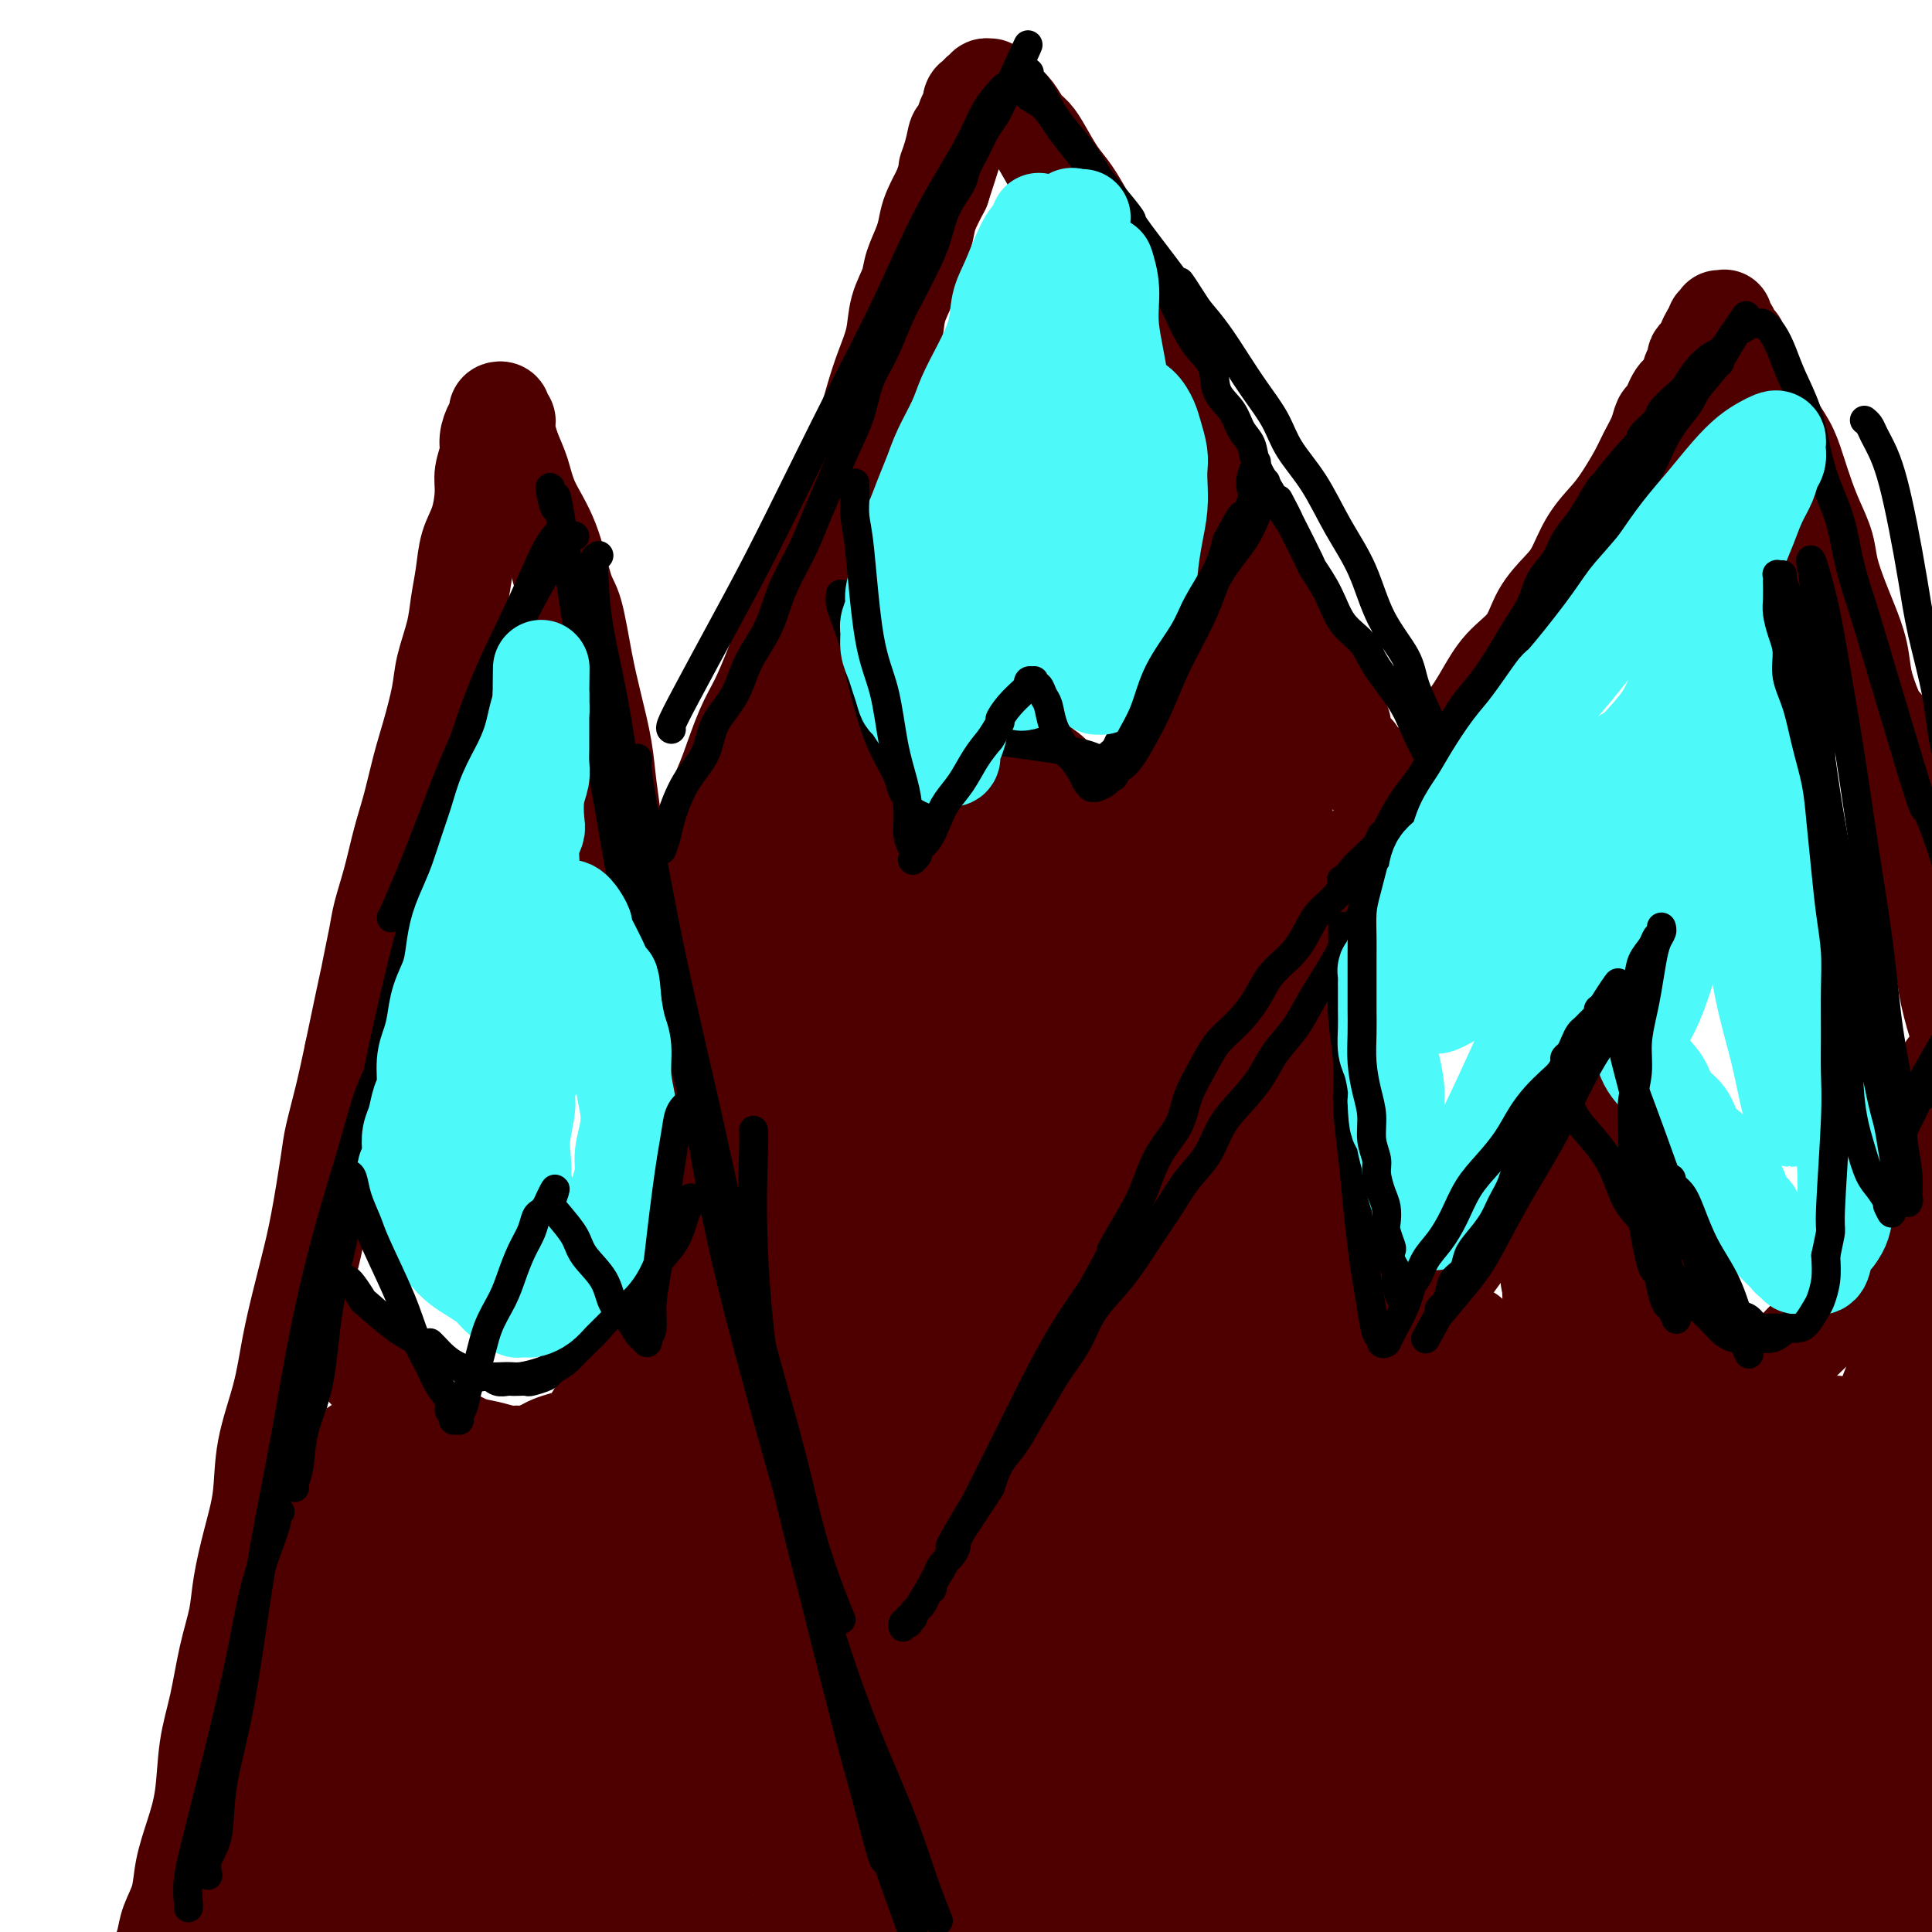 <svg viewBox='0 0 400 400' version='1.1' xmlns='http://www.w3.org/2000/svg' xmlns:xlink='http://www.w3.org/1999/xlink'><g fill='none' stroke='#4E0000' stroke-width='20' stroke-linecap='round' stroke-linejoin='round'><path d='M34,408c-0.430,-0.322 -0.859,-0.644 -1,-1c-0.141,-0.356 0.008,-0.747 0,-1c-0.008,-0.253 -0.172,-0.368 0,-1c0.172,-0.632 0.679,-1.780 1,-3c0.321,-1.220 0.457,-2.513 1,-4c0.543,-1.487 1.492,-3.168 2,-5c0.508,-1.832 0.573,-3.815 1,-6c0.427,-2.185 1.216,-4.570 2,-7c0.784,-2.430 1.562,-4.903 2,-8c0.438,-3.097 0.536,-6.817 1,-10c0.464,-3.183 1.293,-5.829 2,-9c0.707,-3.171 1.293,-6.868 2,-10c0.707,-3.132 1.536,-5.698 2,-8c0.464,-2.302 0.565,-4.342 1,-7c0.435,-2.658 1.205,-5.936 2,-9c0.795,-3.064 1.617,-5.913 2,-9c0.383,-3.087 0.329,-6.413 1,-10c0.671,-3.587 2.066,-7.436 3,-11c0.934,-3.564 1.406,-6.845 2,-10c0.594,-3.155 1.310,-6.185 2,-9c0.690,-2.815 1.354,-5.414 2,-8c0.646,-2.586 1.275,-5.157 2,-9c0.725,-3.843 1.545,-8.958 2,-12c0.455,-3.042 0.546,-4.011 1,-6c0.454,-1.989 1.273,-4.997 2,-8c0.727,-3.003 1.364,-6.002 2,-9'/><path d='M73,218c6.456,-30.988 3.095,-13.458 2,-8c-1.095,5.458 0.077,-1.158 1,-6c0.923,-4.842 1.598,-7.912 2,-10c0.402,-2.088 0.530,-3.193 1,-5c0.470,-1.807 1.280,-4.314 2,-7c0.720,-2.686 1.349,-5.551 2,-8c0.651,-2.449 1.325,-4.484 2,-7c0.675,-2.516 1.350,-5.515 2,-8c0.650,-2.485 1.273,-4.456 2,-7c0.727,-2.544 1.557,-5.662 2,-8c0.443,-2.338 0.499,-3.895 1,-6c0.501,-2.105 1.447,-4.756 2,-7c0.553,-2.244 0.712,-4.081 1,-6c0.288,-1.919 0.703,-3.919 1,-6c0.297,-2.081 0.476,-4.241 1,-6c0.524,-1.759 1.394,-3.117 2,-5c0.606,-1.883 0.950,-4.291 1,-6c0.050,-1.709 -0.193,-2.720 0,-4c0.193,-1.280 0.823,-2.829 1,-4c0.177,-1.171 -0.097,-1.963 0,-3c0.097,-1.037 0.566,-2.317 1,-3c0.434,-0.683 0.834,-0.767 1,-1c0.166,-0.233 0.097,-0.613 0,-1c-0.097,-0.387 -0.223,-0.779 0,-1c0.223,-0.221 0.796,-0.271 1,0c0.204,0.271 0.040,0.862 0,1c-0.040,0.138 0.045,-0.176 0,0c-0.045,0.176 -0.218,0.841 0,1c0.218,0.159 0.828,-0.188 1,0c0.172,0.188 -0.094,0.911 0,2c0.094,1.089 0.547,2.545 1,4'/><path d='M106,93c0.850,2.096 1.473,3.335 2,5c0.527,1.665 0.956,3.755 2,6c1.044,2.245 2.702,4.645 4,8c1.298,3.355 2.235,7.665 3,10c0.765,2.335 1.356,2.693 2,5c0.644,2.307 1.340,6.561 2,10c0.660,3.439 1.285,6.061 2,9c0.715,2.939 1.519,6.193 2,9c0.481,2.807 0.639,5.168 1,8c0.361,2.832 0.926,6.137 1,9c0.074,2.863 -0.341,5.284 0,8c0.341,2.716 1.438,5.728 2,9c0.562,3.272 0.587,6.804 1,10c0.413,3.196 1.213,6.057 2,9c0.787,2.943 1.562,5.970 2,9c0.438,3.030 0.540,6.065 1,9c0.460,2.935 1.279,5.770 2,9c0.721,3.230 1.345,6.855 2,10c0.655,3.145 1.342,5.809 2,9c0.658,3.191 1.289,6.908 2,10c0.711,3.092 1.503,5.560 2,8c0.497,2.440 0.699,4.854 1,8c0.301,3.146 0.699,7.025 1,10c0.301,2.975 0.503,5.044 1,8c0.497,2.956 1.288,6.797 2,10c0.712,3.203 1.346,5.768 2,9c0.654,3.232 1.327,7.131 2,11c0.673,3.869 1.345,7.707 2,11c0.655,3.293 1.292,6.040 2,9c0.708,2.960 1.488,6.131 2,9c0.512,2.869 0.756,5.434 1,8'/><path d='M161,365c5.183,27.037 2.642,11.631 2,7c-0.642,-4.631 0.616,1.514 1,5c0.384,3.486 -0.107,4.312 0,5c0.107,0.688 0.813,1.237 1,2c0.187,0.763 -0.146,1.738 0,3c0.146,1.262 0.771,2.809 1,4c0.229,1.191 0.061,2.025 0,3c-0.061,0.975 -0.016,2.093 0,3c0.016,0.907 0.004,1.605 0,2c-0.004,0.395 -0.001,0.487 0,1c0.001,0.513 0.000,1.447 0,2c-0.000,0.553 -0.000,0.726 0,1c0.000,0.274 0.000,0.648 0,1c-0.000,0.352 -0.000,0.682 0,1c0.000,0.318 0.000,0.624 0,1c-0.000,0.376 -0.000,0.822 0,1c0.000,0.178 0.000,0.089 0,0'/><path d='M69,274c-0.168,0.237 -0.335,0.474 0,1c0.335,0.526 1.174,1.342 2,2c0.826,0.658 1.641,1.159 2,2c0.359,0.841 0.262,2.022 2,4c1.738,1.978 5.311,4.753 8,7c2.689,2.247 4.496,3.965 6,5c1.504,1.035 2.707,1.387 4,2c1.293,0.613 2.677,1.485 4,2c1.323,0.515 2.585,0.671 4,1c1.415,0.329 2.983,0.831 4,1c1.017,0.169 1.483,0.004 2,0c0.517,-0.004 1.087,0.154 2,0c0.913,-0.154 2.170,-0.621 3,-1c0.830,-0.379 1.232,-0.672 2,-1c0.768,-0.328 1.901,-0.692 3,-1c1.099,-0.308 2.163,-0.560 3,-1c0.837,-0.440 1.446,-1.066 2,-2c0.554,-0.934 1.051,-2.174 2,-3c0.949,-0.826 2.348,-1.236 3,-2c0.652,-0.764 0.557,-1.881 1,-3c0.443,-1.119 1.425,-2.239 2,-3c0.575,-0.761 0.742,-1.163 1,-2c0.258,-0.837 0.608,-2.110 1,-3c0.392,-0.890 0.826,-1.397 1,-2c0.174,-0.603 0.087,-1.301 0,-2'/><path d='M133,275c2.233,-3.748 1.317,-2.118 1,-2c-0.317,0.118 -0.033,-1.278 0,-2c0.033,-0.722 -0.183,-0.772 0,-1c0.183,-0.228 0.767,-0.634 1,-1c0.233,-0.366 0.115,-0.690 0,-1c-0.115,-0.310 -0.228,-0.605 0,-1c0.228,-0.395 0.797,-0.890 1,-1c0.203,-0.110 0.040,0.166 0,0c-0.040,-0.166 0.042,-0.773 0,-1c-0.042,-0.227 -0.207,-0.075 0,0c0.207,0.075 0.786,0.074 1,0c0.214,-0.074 0.061,-0.221 0,0c-0.061,0.221 -0.031,0.810 0,1c0.031,0.190 0.064,-0.019 0,0c-0.064,0.019 -0.223,0.268 0,1c0.223,0.732 0.829,1.949 1,3c0.171,1.051 -0.094,1.938 0,3c0.094,1.062 0.546,2.299 1,4c0.454,1.701 0.909,3.867 1,6c0.091,2.133 -0.182,4.232 0,6c0.182,1.768 0.820,3.206 1,5c0.180,1.794 -0.096,3.945 0,6c0.096,2.055 0.566,4.015 1,6c0.434,1.985 0.833,3.995 1,6c0.167,2.005 0.101,4.005 0,6c-0.101,1.995 -0.237,3.985 0,6c0.237,2.015 0.847,4.056 1,6c0.153,1.944 -0.151,3.793 0,6c0.151,2.207 0.757,4.774 1,7c0.243,2.226 0.121,4.113 0,6'/><path d='M145,349c1.619,14.303 1.166,8.059 1,7c-0.166,-1.059 -0.044,3.067 0,7c0.044,3.933 0.011,7.673 0,10c-0.011,2.327 0.001,3.240 0,5c-0.001,1.760 -0.014,4.367 0,7c0.014,2.633 0.056,5.292 0,8c-0.056,2.708 -0.211,5.464 0,8c0.211,2.536 0.789,4.850 1,7c0.211,2.150 0.056,4.135 0,6c-0.056,1.865 -0.013,3.611 0,5c0.013,1.389 -0.004,2.422 0,3c0.004,0.578 0.030,0.701 0,1c-0.030,0.299 -0.114,0.773 0,0c0.114,-0.773 0.427,-2.794 0,-8c-0.427,-5.206 -1.593,-13.597 -3,-21c-1.407,-7.403 -3.055,-13.818 -4,-20c-0.945,-6.182 -1.189,-12.131 -2,-17c-0.811,-4.869 -2.191,-8.656 -3,-12c-0.809,-3.344 -1.047,-6.243 -1,-9c0.047,-2.757 0.377,-5.372 0,-8c-0.377,-2.628 -1.463,-5.268 -2,-8c-0.537,-2.732 -0.525,-5.554 -1,-8c-0.475,-2.446 -1.439,-4.515 -2,-6c-0.561,-1.485 -0.721,-2.384 -1,-3c-0.279,-0.616 -0.677,-0.948 -1,-1c-0.323,-0.052 -0.571,0.178 -1,1c-0.429,0.822 -1.040,2.237 -2,5c-0.960,2.763 -2.268,6.875 -3,12c-0.732,5.125 -0.890,11.265 -1,18c-0.110,6.735 -0.174,14.067 0,22c0.174,7.933 0.587,16.466 1,25'/><path d='M121,385c0.226,13.761 0.792,15.663 1,19c0.208,3.337 0.057,8.109 0,13c-0.057,4.891 -0.019,9.901 0,12c0.019,2.099 0.019,1.288 0,1c-0.019,-0.288 -0.058,-0.054 0,0c0.058,0.054 0.213,-0.072 0,-3c-0.213,-2.928 -0.795,-8.657 -1,-15c-0.205,-6.343 -0.032,-13.301 0,-20c0.032,-6.699 -0.075,-13.140 0,-19c0.075,-5.860 0.332,-11.138 0,-16c-0.332,-4.862 -1.254,-9.307 -2,-13c-0.746,-3.693 -1.316,-6.634 -2,-9c-0.684,-2.366 -1.484,-4.157 -2,-5c-0.516,-0.843 -0.750,-0.737 -1,-1c-0.250,-0.263 -0.517,-0.895 -1,-1c-0.483,-0.105 -1.184,0.316 -2,1c-0.816,0.684 -1.748,1.630 -3,4c-1.252,2.370 -2.822,6.165 -4,11c-1.178,4.835 -1.962,10.712 -3,17c-1.038,6.288 -2.330,12.988 -3,19c-0.670,6.012 -0.719,11.338 -1,16c-0.281,4.662 -0.793,8.661 -1,12c-0.207,3.339 -0.108,6.018 0,8c0.108,1.982 0.226,3.267 0,4c-0.226,0.733 -0.796,0.913 -1,1c-0.204,0.087 -0.044,0.082 0,-1c0.044,-1.082 -0.030,-3.240 0,-7c0.030,-3.760 0.163,-9.121 0,-14c-0.163,-4.879 -0.621,-9.275 -1,-14c-0.379,-4.725 -0.680,-9.779 -1,-14c-0.320,-4.221 -0.660,-7.611 -1,-11'/><path d='M92,360c-0.737,-11.161 -0.579,-9.064 -1,-10c-0.421,-0.936 -1.423,-4.903 -2,-9c-0.577,-4.097 -0.731,-8.322 -1,-11c-0.269,-2.678 -0.653,-3.809 -1,-5c-0.347,-1.191 -0.656,-2.443 -1,-4c-0.344,-1.557 -0.722,-3.418 -1,-5c-0.278,-1.582 -0.455,-2.885 -1,-4c-0.545,-1.115 -1.459,-2.044 -2,-3c-0.541,-0.956 -0.709,-1.941 -1,-3c-0.291,-1.059 -0.707,-2.194 -1,-3c-0.293,-0.806 -0.465,-1.285 -1,-2c-0.535,-0.715 -1.434,-1.666 -2,-2c-0.566,-0.334 -0.798,-0.052 -1,0c-0.202,0.052 -0.375,-0.126 -1,0c-0.625,0.126 -1.703,0.556 -3,2c-1.297,1.444 -2.812,3.900 -4,7c-1.188,3.100 -2.047,6.842 -3,11c-0.953,4.158 -1.999,8.730 -3,14c-1.001,5.270 -1.956,11.238 -3,17c-1.044,5.762 -2.177,11.319 -3,17c-0.823,5.681 -1.334,11.486 -2,17c-0.666,5.514 -1.485,10.735 -2,16c-0.515,5.265 -0.726,10.572 -1,15c-0.274,4.428 -0.610,7.975 -1,11c-0.390,3.025 -0.832,5.528 -1,8c-0.168,2.472 -0.060,4.913 0,6c0.060,1.087 0.074,0.819 0,1c-0.074,0.181 -0.236,0.811 0,1c0.236,0.189 0.871,-0.065 1,0c0.129,0.065 -0.249,0.447 0,-1c0.249,-1.447 1.124,-4.724 2,-8'/><path d='M52,433c0.994,-3.032 1.977,-7.112 3,-13c1.023,-5.888 2.084,-13.584 3,-20c0.916,-6.416 1.687,-11.551 3,-20c1.313,-8.449 3.168,-20.211 4,-25c0.832,-4.789 0.642,-2.607 1,-4c0.358,-1.393 1.263,-6.363 2,-10c0.737,-3.637 1.307,-5.942 2,-8c0.693,-2.058 1.508,-3.871 2,-5c0.492,-1.129 0.662,-1.576 1,-2c0.338,-0.424 0.846,-0.826 1,-1c0.154,-0.174 -0.046,-0.118 0,1c0.046,1.118 0.337,3.300 1,7c0.663,3.700 1.697,8.918 2,15c0.303,6.082 -0.126,13.029 0,20c0.126,6.971 0.808,13.966 1,20c0.192,6.034 -0.107,11.109 0,16c0.107,4.891 0.618,9.600 1,13c0.382,3.400 0.633,5.492 1,7c0.367,1.508 0.848,2.433 1,3c0.152,0.567 -0.025,0.776 0,-1c0.025,-1.776 0.251,-5.537 0,-12c-0.251,-6.463 -0.978,-15.630 -1,-24c-0.022,-8.370 0.663,-15.944 1,-23c0.337,-7.056 0.328,-13.593 1,-19c0.672,-5.407 2.027,-9.685 3,-13c0.973,-3.315 1.566,-5.668 2,-8c0.434,-2.332 0.710,-4.641 1,-6c0.290,-1.359 0.593,-1.766 1,-2c0.407,-0.234 0.917,-0.294 1,0c0.083,0.294 -0.262,0.941 0,3c0.262,2.059 1.131,5.529 2,9'/><path d='M92,331c0.717,5.103 1.509,11.861 2,19c0.491,7.139 0.682,14.660 1,21c0.318,6.340 0.764,11.500 2,20c1.236,8.500 3.262,20.341 4,25c0.738,4.659 0.189,2.134 0,2c-0.189,-0.134 -0.018,2.121 0,3c0.018,0.879 -0.118,0.383 0,0c0.118,-0.383 0.490,-0.652 0,-4c-0.490,-3.348 -1.841,-9.774 -3,-18c-1.159,-8.226 -2.125,-18.252 -3,-27c-0.875,-8.748 -1.657,-16.217 -2,-22c-0.343,-5.783 -0.245,-9.880 0,-13c0.245,-3.120 0.639,-5.265 1,-7c0.361,-1.735 0.691,-3.062 1,-4c0.309,-0.938 0.598,-1.487 1,-2c0.402,-0.513 0.919,-0.989 1,-1c0.081,-0.011 -0.272,0.444 0,1c0.272,0.556 1.169,1.214 2,3c0.831,1.786 1.597,4.702 3,9c1.403,4.298 3.445,9.980 5,16c1.555,6.020 2.623,12.379 4,19c1.377,6.621 3.062,13.503 5,20c1.938,6.497 4.128,12.608 6,18c1.872,5.392 3.427,10.066 5,14c1.573,3.934 3.165,7.129 4,9c0.835,1.871 0.913,2.417 1,3c0.087,0.583 0.184,1.203 0,0c-0.184,-1.203 -0.647,-4.230 -2,-9c-1.353,-4.770 -3.595,-11.284 -6,-19c-2.405,-7.716 -4.973,-16.633 -7,-24c-2.027,-7.367 -3.514,-13.183 -5,-19'/><path d='M112,364c-3.603,-13.219 -2.611,-10.768 -3,-12c-0.389,-1.232 -2.160,-6.148 -3,-9c-0.840,-2.852 -0.751,-3.642 -1,-5c-0.249,-1.358 -0.837,-3.285 -1,-4c-0.163,-0.715 0.100,-0.217 0,-1c-0.100,-0.783 -0.564,-2.848 -1,-4c-0.436,-1.152 -0.845,-1.391 -1,-2c-0.155,-0.609 -0.057,-1.589 0,-2c0.057,-0.411 0.074,-0.254 0,0c-0.074,0.254 -0.238,0.606 0,1c0.238,0.394 0.878,0.830 2,3c1.122,2.170 2.724,6.075 5,11c2.276,4.925 5.224,10.869 8,17c2.776,6.131 5.380,12.448 8,19c2.620,6.552 5.255,13.339 8,19c2.745,5.661 5.598,10.196 8,14c2.402,3.804 4.353,6.877 6,9c1.647,2.123 2.990,3.296 4,4c1.010,0.704 1.687,0.941 2,1c0.313,0.059 0.261,-0.058 0,-1c-0.261,-0.942 -0.732,-2.708 -1,-5c-0.268,-2.292 -0.333,-5.110 -1,-8c-0.667,-2.890 -1.938,-5.853 -3,-9c-1.062,-3.147 -1.917,-6.480 -3,-10c-1.083,-3.520 -2.395,-7.229 -4,-11c-1.605,-3.771 -3.503,-7.604 -5,-11c-1.497,-3.396 -2.595,-6.355 -4,-9c-1.405,-2.645 -3.119,-4.977 -5,-7c-1.881,-2.023 -3.930,-3.737 -5,-5c-1.070,-1.263 -1.163,-2.075 -2,-3c-0.837,-0.925 -2.419,-1.962 -4,-3'/><path d='M116,341c-2.885,-3.728 -2.096,-4.049 -3,-5c-0.904,-0.951 -3.499,-2.532 -5,-4c-1.501,-1.468 -1.907,-2.822 -3,-4c-1.093,-1.178 -2.871,-2.180 -4,-3c-1.129,-0.820 -1.608,-1.459 -2,-2c-0.392,-0.541 -0.698,-0.986 -1,-1c-0.302,-0.014 -0.599,0.402 -1,0c-0.401,-0.402 -0.906,-1.623 -1,-2c-0.094,-0.377 0.224,0.091 0,0c-0.224,-0.091 -0.990,-0.742 -1,-1c-0.010,-0.258 0.736,-0.123 1,0c0.264,0.123 0.047,0.234 1,1c0.953,0.766 3.075,2.186 5,4c1.925,1.814 3.653,4.022 6,7c2.347,2.978 5.313,6.725 8,10c2.687,3.275 5.094,6.079 7,9c1.906,2.921 3.309,5.958 5,9c1.691,3.042 3.669,6.090 5,9c1.331,2.910 2.016,5.683 3,8c0.984,2.317 2.265,4.177 3,6c0.735,1.823 0.922,3.608 1,5c0.078,1.392 0.048,2.390 0,3c-0.048,0.610 -0.114,0.831 0,1c0.114,0.169 0.407,0.284 0,0c-0.407,-0.284 -1.515,-0.969 -3,-3c-1.485,-2.031 -3.347,-5.407 -5,-9c-1.653,-3.593 -3.098,-7.402 -5,-11c-1.902,-3.598 -4.262,-6.985 -6,-10c-1.738,-3.015 -2.852,-5.658 -4,-8c-1.148,-2.342 -2.328,-4.383 -3,-6c-0.672,-1.617 -0.836,-2.808 -1,-4'/><path d='M113,340c-4.392,-8.217 -1.870,-3.759 -1,-3c0.870,0.759 0.090,-2.182 0,-4c-0.090,-1.818 0.512,-2.515 1,-4c0.488,-1.485 0.863,-3.760 1,-5c0.137,-1.240 0.036,-1.446 0,-2c-0.036,-0.554 -0.006,-1.456 0,-2c0.006,-0.544 -0.010,-0.732 0,-1c0.010,-0.268 0.047,-0.618 0,-1c-0.047,-0.382 -0.178,-0.797 0,-1c0.178,-0.203 0.663,-0.194 1,0c0.337,0.194 0.524,0.574 1,1c0.476,0.426 1.240,0.899 2,1c0.760,0.101 1.515,-0.169 2,0c0.485,0.169 0.701,0.778 1,1c0.299,0.222 0.681,0.058 1,0c0.319,-0.058 0.575,-0.008 1,0c0.425,0.008 1.018,-0.025 1,0c-0.018,0.025 -0.646,0.108 -1,0c-0.354,-0.108 -0.433,-0.407 -1,-1c-0.567,-0.593 -1.621,-1.479 -3,-2c-1.379,-0.521 -3.084,-0.676 -5,-1c-1.916,-0.324 -4.044,-0.816 -6,-1c-1.956,-0.184 -3.739,-0.059 -5,0c-1.261,0.059 -1.998,0.051 -3,0c-1.002,-0.051 -2.268,-0.146 -3,0c-0.732,0.146 -0.928,0.534 -1,1c-0.072,0.466 -0.019,1.010 0,2c0.019,0.990 0.006,2.426 0,3c-0.006,0.574 -0.003,0.287 0,0'/><path d='M159,342c-0.051,-0.003 -0.101,-0.006 0,0c0.101,0.006 0.354,0.021 1,-1c0.646,-1.021 1.685,-3.079 2,-4c0.315,-0.921 -0.093,-0.705 1,-2c1.093,-1.295 3.686,-4.102 6,-7c2.314,-2.898 4.348,-5.889 6,-8c1.652,-2.111 2.923,-3.343 5,-6c2.077,-2.657 4.960,-6.740 7,-10c2.040,-3.260 3.236,-5.699 5,-8c1.764,-2.301 4.094,-4.466 6,-7c1.906,-2.534 3.386,-5.437 5,-8c1.614,-2.563 3.361,-4.784 5,-7c1.639,-2.216 3.168,-4.426 5,-7c1.832,-2.574 3.966,-5.513 6,-8c2.034,-2.487 3.967,-4.524 6,-7c2.033,-2.476 4.167,-5.392 6,-8c1.833,-2.608 3.366,-4.908 5,-7c1.634,-2.092 3.370,-3.977 5,-6c1.630,-2.023 3.152,-4.184 5,-7c1.848,-2.816 4.020,-6.288 6,-9c1.980,-2.712 3.768,-4.663 6,-7c2.232,-2.337 4.908,-5.059 6,-7c1.092,-1.941 0.602,-3.099 2,-5c1.398,-1.901 4.685,-4.543 7,-7c2.315,-2.457 3.657,-4.728 5,-7'/><path d='M278,182c19.575,-26.416 9.012,-12.455 6,-8c-3.012,4.455 1.527,-0.596 5,-5c3.473,-4.404 5.880,-8.162 7,-10c1.120,-1.838 0.954,-1.757 2,-3c1.046,-1.243 3.304,-3.812 5,-6c1.696,-2.188 2.831,-3.996 4,-6c1.169,-2.004 2.371,-4.204 4,-6c1.629,-1.796 3.684,-3.190 5,-5c1.316,-1.810 1.892,-4.038 3,-6c1.108,-1.962 2.747,-3.657 4,-5c1.253,-1.343 2.121,-2.333 3,-4c0.879,-1.667 1.768,-4.010 3,-6c1.232,-1.990 2.806,-3.628 4,-5c1.194,-1.372 2.008,-2.480 3,-4c0.992,-1.520 2.164,-3.453 3,-5c0.836,-1.547 1.337,-2.707 2,-4c0.663,-1.293 1.487,-2.717 2,-4c0.513,-1.283 0.715,-2.424 1,-3c0.285,-0.576 0.653,-0.587 1,-1c0.347,-0.413 0.671,-1.228 1,-2c0.329,-0.772 0.661,-1.501 1,-2c0.339,-0.499 0.683,-0.767 1,-1c0.317,-0.233 0.606,-0.429 1,-1c0.394,-0.571 0.893,-1.515 1,-2c0.107,-0.485 -0.179,-0.511 0,-1c0.179,-0.489 0.821,-1.440 1,-2c0.179,-0.560 -0.107,-0.727 0,-1c0.107,-0.273 0.606,-0.650 1,-1c0.394,-0.350 0.684,-0.671 1,-1c0.316,-0.329 0.658,-0.664 1,-1'/><path d='M354,71c5.895,-9.775 1.631,-3.212 0,-1c-1.631,2.212 -0.629,0.072 0,-1c0.629,-1.072 0.887,-1.076 1,-1c0.113,0.076 0.082,0.231 0,0c-0.082,-0.231 -0.214,-0.847 0,-1c0.214,-0.153 0.775,0.159 1,0c0.225,-0.159 0.113,-0.788 0,-1c-0.113,-0.212 -0.226,-0.005 0,0c0.226,0.005 0.792,-0.190 1,0c0.208,0.190 0.059,0.767 0,1c-0.059,0.233 -0.027,0.122 0,0c0.027,-0.122 0.049,-0.255 0,0c-0.049,0.255 -0.169,0.900 0,1c0.169,0.100 0.625,-0.343 1,0c0.375,0.343 0.667,1.472 1,2c0.333,0.528 0.707,0.454 1,1c0.293,0.546 0.505,1.713 1,3c0.495,1.287 1.273,2.695 2,4c0.727,1.305 1.402,2.508 2,4c0.598,1.492 1.118,3.272 2,5c0.882,1.728 2.124,3.403 3,5c0.876,1.597 1.386,3.118 2,5c0.614,1.882 1.333,4.127 2,6c0.667,1.873 1.280,3.374 2,5c0.720,1.626 1.545,3.378 2,5c0.455,1.622 0.541,3.114 1,5c0.459,1.886 1.292,4.166 2,6c0.708,1.834 1.293,3.224 2,5c0.707,1.776 1.537,3.940 2,6c0.463,2.060 0.561,4.017 1,6c0.439,1.983 1.220,3.991 2,6'/><path d='M388,147c3.124,8.779 1.936,3.228 2,3c0.064,-0.228 1.382,4.867 2,8c0.618,3.133 0.535,4.306 1,6c0.465,1.694 1.476,3.911 2,6c0.524,2.089 0.559,4.050 1,6c0.441,1.950 1.287,3.889 2,6c0.713,2.111 1.294,4.393 2,7c0.706,2.607 1.537,5.539 2,8c0.463,2.461 0.557,4.450 1,7c0.443,2.550 1.236,5.661 2,8c0.764,2.339 1.500,3.906 2,6c0.500,2.094 0.764,4.715 1,7c0.236,2.285 0.444,4.235 1,6c0.556,1.765 1.458,3.345 2,5c0.542,1.655 0.722,3.383 1,5c0.278,1.617 0.653,3.121 1,5c0.347,1.879 0.666,4.133 1,6c0.334,1.867 0.682,3.347 1,5c0.318,1.653 0.606,3.478 1,5c0.394,1.522 0.894,2.739 1,4c0.106,1.261 -0.182,2.565 0,4c0.182,1.435 0.833,3.000 1,4c0.167,1.000 -0.151,1.435 0,2c0.151,0.565 0.773,1.262 1,2c0.227,0.738 0.061,1.518 0,2c-0.061,0.482 -0.016,0.665 0,1c0.016,0.335 0.004,0.821 0,1c-0.004,0.179 -0.001,0.051 0,0c0.001,-0.051 0.001,-0.026 0,0'/><path d='M272,193c-0.015,0.936 -0.029,1.872 0,3c0.029,1.128 0.102,2.448 0,4c-0.102,1.552 -0.378,3.334 0,7c0.378,3.666 1.411,9.215 2,15c0.589,5.785 0.735,11.807 1,15c0.265,3.193 0.649,3.557 1,6c0.351,2.443 0.668,6.965 1,10c0.332,3.035 0.680,4.584 1,7c0.320,2.416 0.611,5.698 1,8c0.389,2.302 0.875,3.622 1,5c0.125,1.378 -0.111,2.814 0,4c0.111,1.186 0.570,2.121 1,3c0.430,0.879 0.831,1.700 1,2c0.169,0.300 0.104,0.078 0,0c-0.104,-0.078 -0.248,-0.011 0,0c0.248,0.011 0.887,-0.034 1,0c0.113,0.034 -0.301,0.146 0,0c0.301,-0.146 1.318,-0.549 2,-1c0.682,-0.451 1.031,-0.949 2,-2c0.969,-1.051 2.558,-2.656 4,-4c1.442,-1.344 2.737,-2.426 4,-4c1.263,-1.574 2.493,-3.638 4,-6c1.507,-2.362 3.290,-5.020 5,-7c1.710,-1.980 3.346,-3.280 5,-5c1.654,-1.720 3.327,-3.860 5,-6'/><path d='M314,247c5.582,-6.379 4.038,-4.826 4,-5c-0.038,-0.174 1.430,-2.075 3,-4c1.570,-1.925 3.243,-3.875 4,-5c0.757,-1.125 0.599,-1.426 1,-2c0.401,-0.574 1.362,-1.422 2,-2c0.638,-0.578 0.955,-0.885 1,-1c0.045,-0.115 -0.181,-0.037 0,0c0.181,0.037 0.769,0.031 1,0c0.231,-0.031 0.106,-0.089 0,0c-0.106,0.089 -0.194,0.325 0,1c0.194,0.675 0.671,1.789 1,3c0.329,1.211 0.511,2.517 1,4c0.489,1.483 1.286,3.141 2,5c0.714,1.859 1.346,3.917 2,6c0.654,2.083 1.330,4.189 2,6c0.670,1.811 1.334,3.327 2,5c0.666,1.673 1.334,3.502 2,5c0.666,1.498 1.329,2.667 2,4c0.671,1.333 1.349,2.832 2,4c0.651,1.168 1.274,2.004 2,3c0.726,0.996 1.556,2.152 2,3c0.444,0.848 0.504,1.389 1,2c0.496,0.611 1.428,1.292 2,2c0.572,0.708 0.782,1.444 1,2c0.218,0.556 0.443,0.933 1,1c0.557,0.067 1.448,-0.178 2,0c0.552,0.178 0.767,0.777 1,1c0.233,0.223 0.485,0.070 1,0c0.515,-0.070 1.292,-0.057 2,0c0.708,0.057 1.345,0.159 2,0c0.655,-0.159 1.327,-0.580 2,-1'/><path d='M365,284c1.850,-0.139 1.477,-0.486 2,-1c0.523,-0.514 1.944,-1.195 3,-2c1.056,-0.805 1.748,-1.733 3,-3c1.252,-1.267 3.063,-2.875 4,-4c0.937,-1.125 0.998,-1.769 2,-3c1.002,-1.231 2.944,-3.048 4,-5c1.056,-1.952 1.228,-4.039 2,-6c0.772,-1.961 2.146,-3.798 3,-6c0.854,-2.202 1.187,-4.771 2,-7c0.813,-2.229 2.105,-4.120 3,-6c0.895,-1.880 1.391,-3.750 2,-5c0.609,-1.250 1.330,-1.879 2,-3c0.670,-1.121 1.290,-2.735 2,-4c0.710,-1.265 1.511,-2.180 2,-3c0.489,-0.820 0.666,-1.544 1,-2c0.334,-0.456 0.825,-0.644 1,-1c0.175,-0.356 0.033,-0.880 0,-1c-0.033,-0.120 0.043,0.164 0,0c-0.043,-0.164 -0.204,-0.775 0,-1c0.204,-0.225 0.773,-0.064 1,0c0.227,0.064 0.114,0.032 0,0'/><path d='M238,360c-0.025,-0.152 -0.050,-0.304 0,-1c0.050,-0.696 0.174,-1.934 1,-4c0.826,-2.066 2.354,-4.958 3,-7c0.646,-2.042 0.412,-3.233 1,-7c0.588,-3.767 1.999,-10.110 3,-15c1.001,-4.890 1.592,-8.329 2,-12c0.408,-3.671 0.634,-7.576 1,-10c0.366,-2.424 0.873,-3.368 1,-5c0.127,-1.632 -0.125,-3.951 0,-6c0.125,-2.049 0.626,-3.827 1,-6c0.374,-2.173 0.622,-4.740 1,-7c0.378,-2.260 0.886,-4.212 1,-6c0.114,-1.788 -0.166,-3.411 0,-5c0.166,-1.589 0.780,-3.146 1,-5c0.220,-1.854 0.048,-4.007 0,-6c-0.048,-1.993 0.028,-3.826 0,-6c-0.028,-2.174 -0.161,-4.690 0,-7c0.161,-2.310 0.617,-4.416 1,-6c0.383,-1.584 0.695,-2.648 1,-4c0.305,-1.352 0.604,-2.993 1,-4c0.396,-1.007 0.891,-1.381 1,-2c0.109,-0.619 -0.167,-1.485 0,-2c0.167,-0.515 0.777,-0.681 1,-1c0.223,-0.319 0.060,-0.793 0,-1c-0.060,-0.207 -0.016,-0.148 0,0c0.016,0.148 0.004,0.386 0,1c-0.004,0.614 -0.001,1.604 0,5c0.001,3.396 0.001,9.198 0,15'/><path d='M259,246c0.098,7.023 -0.157,15.079 -1,24c-0.843,8.921 -2.274,18.707 -3,28c-0.726,9.293 -0.746,18.092 -1,26c-0.254,7.908 -0.741,14.924 -1,21c-0.259,6.076 -0.290,11.212 -1,16c-0.710,4.788 -2.100,9.228 -3,13c-0.900,3.772 -1.311,6.875 -2,9c-0.689,2.125 -1.658,3.273 -2,4c-0.342,0.727 -0.058,1.033 0,1c0.058,-0.033 -0.110,-0.405 0,-2c0.110,-1.595 0.499,-4.414 1,-9c0.501,-4.586 1.116,-10.938 2,-19c0.884,-8.062 2.038,-17.833 3,-27c0.962,-9.167 1.732,-17.729 3,-25c1.268,-7.271 3.034,-13.252 4,-19c0.966,-5.748 1.132,-11.263 2,-16c0.868,-4.737 2.439,-8.695 3,-12c0.561,-3.305 0.113,-5.958 0,-8c-0.113,-2.042 0.110,-3.473 0,-4c-0.110,-0.527 -0.552,-0.150 -1,0c-0.448,0.150 -0.900,0.072 -2,2c-1.100,1.928 -2.848,5.860 -5,12c-2.152,6.140 -4.709,14.488 -7,25c-2.291,10.512 -4.315,23.189 -6,35c-1.685,11.811 -3.030,22.755 -4,33c-0.970,10.245 -1.566,19.791 -2,28c-0.434,8.209 -0.705,15.081 -1,21c-0.295,5.919 -0.615,10.886 -1,14c-0.385,3.114 -0.834,4.377 -1,5c-0.166,0.623 -0.047,0.607 0,-1c0.047,-1.607 0.024,-4.803 0,-8'/><path d='M233,413c0.075,-4.672 0.264,-11.851 0,-20c-0.264,-8.149 -0.981,-17.269 0,-33c0.981,-15.731 3.660,-38.072 5,-50c1.340,-11.928 1.339,-13.444 2,-18c0.661,-4.556 1.982,-12.152 3,-17c1.018,-4.848 1.732,-6.948 2,-9c0.268,-2.052 0.091,-4.055 0,-5c-0.091,-0.945 -0.097,-0.832 0,-1c0.097,-0.168 0.298,-0.617 0,0c-0.298,0.617 -1.093,2.301 -3,6c-1.907,3.699 -4.926,9.414 -8,17c-3.074,7.586 -6.204,17.043 -9,28c-2.796,10.957 -5.259,23.414 -7,35c-1.741,11.586 -2.760,22.299 -3,32c-0.240,9.701 0.298,18.388 1,26c0.702,7.612 1.566,14.149 2,19c0.434,4.851 0.437,8.015 1,10c0.563,1.985 1.685,2.791 2,3c0.315,0.209 -0.178,-0.178 0,-3c0.178,-2.822 1.027,-8.080 2,-15c0.973,-6.920 2.070,-15.504 3,-26c0.930,-10.496 1.692,-22.904 3,-35c1.308,-12.096 3.160,-23.878 5,-34c1.840,-10.122 3.667,-18.583 5,-26c1.333,-7.417 2.173,-13.790 3,-18c0.827,-4.210 1.641,-6.256 2,-8c0.359,-1.744 0.262,-3.186 0,-4c-0.262,-0.814 -0.689,-1.002 -1,-1c-0.311,0.002 -0.507,0.193 -1,0c-0.493,-0.193 -1.284,-0.769 -3,1c-1.716,1.769 -4.358,5.885 -7,10'/><path d='M232,277c-2.894,4.958 -6.629,12.353 -10,20c-3.371,7.647 -6.379,15.544 -9,28c-2.621,12.456 -4.856,29.470 -6,39c-1.144,9.530 -1.196,11.577 -1,17c0.196,5.423 0.641,14.224 1,21c0.359,6.776 0.632,11.529 1,15c0.368,3.471 0.831,5.660 1,7c0.169,1.340 0.044,1.832 0,2c-0.044,0.168 -0.009,0.012 0,-4c0.009,-4.012 -0.010,-11.881 0,-21c0.010,-9.119 0.050,-19.489 0,-29c-0.050,-9.511 -0.190,-18.164 0,-26c0.190,-7.836 0.710,-14.857 1,-20c0.290,-5.143 0.351,-8.409 0,-11c-0.351,-2.591 -1.114,-4.507 -2,-6c-0.886,-1.493 -1.896,-2.562 -3,-3c-1.104,-0.438 -2.302,-0.246 -3,0c-0.698,0.246 -0.896,0.546 -2,2c-1.104,1.454 -3.113,4.062 -5,8c-1.887,3.938 -3.652,9.207 -5,15c-1.348,5.793 -2.277,12.111 -3,19c-0.723,6.889 -1.238,14.349 -1,21c0.238,6.651 1.230,12.495 2,18c0.770,5.505 1.317,10.673 2,15c0.683,4.327 1.503,7.814 2,11c0.497,3.186 0.670,6.073 1,8c0.330,1.927 0.815,2.895 1,3c0.185,0.105 0.070,-0.652 0,-1c-0.070,-0.348 -0.096,-0.286 -1,-3c-0.904,-2.714 -2.687,-8.204 -4,-13c-1.313,-4.796 -2.157,-8.898 -3,-13'/><path d='M186,396c-2.034,-7.034 -3.120,-9.620 -4,-13c-0.880,-3.380 -1.555,-7.553 -2,-11c-0.445,-3.447 -0.659,-6.167 -1,-9c-0.341,-2.833 -0.808,-5.779 -1,-7c-0.192,-1.221 -0.108,-0.718 0,-1c0.108,-0.282 0.239,-1.350 0,-2c-0.239,-0.650 -0.848,-0.883 -1,-1c-0.152,-0.117 0.155,-0.119 0,0c-0.155,0.119 -0.770,0.360 -1,2c-0.230,1.640 -0.076,4.679 0,9c0.076,4.321 0.073,9.925 0,15c-0.073,5.075 -0.216,9.622 0,14c0.216,4.378 0.790,8.587 1,12c0.210,3.413 0.057,6.028 0,8c-0.057,1.972 -0.018,3.299 0,4c0.018,0.701 0.016,0.774 0,1c-0.016,0.226 -0.047,0.603 0,-1c0.047,-1.603 0.173,-5.188 0,-9c-0.173,-3.812 -0.644,-7.852 -1,-12c-0.356,-4.148 -0.597,-8.404 0,-13c0.597,-4.596 2.032,-9.531 3,-14c0.968,-4.469 1.469,-8.473 3,-13c1.531,-4.527 4.094,-9.578 6,-14c1.906,-4.422 3.156,-8.214 5,-12c1.844,-3.786 4.281,-7.565 6,-11c1.719,-3.435 2.720,-6.527 4,-9c1.280,-2.473 2.837,-4.328 4,-6c1.163,-1.672 1.930,-3.159 3,-5c1.070,-1.841 2.442,-4.034 4,-6c1.558,-1.966 3.302,-3.705 5,-6c1.698,-2.295 3.349,-5.148 5,-8'/><path d='M224,278c4.301,-6.290 4.553,-6.515 6,-8c1.447,-1.485 4.091,-4.230 6,-7c1.909,-2.770 3.085,-5.564 4,-7c0.915,-1.436 1.569,-1.513 2,-2c0.431,-0.487 0.637,-1.384 1,-2c0.363,-0.616 0.881,-0.951 1,-1c0.119,-0.049 -0.163,0.188 0,0c0.163,-0.188 0.770,-0.800 1,-1c0.230,-0.200 0.082,0.013 0,0c-0.082,-0.013 -0.100,-0.254 0,0c0.100,0.254 0.317,1.001 0,2c-0.317,0.999 -1.168,2.249 -3,5c-1.832,2.751 -4.645,7.002 -8,12c-3.355,4.998 -7.253,10.743 -11,17c-3.747,6.257 -7.342,13.025 -11,20c-3.658,6.975 -7.379,14.158 -11,21c-3.621,6.842 -7.143,13.345 -10,20c-2.857,6.655 -5.050,13.462 -7,19c-1.950,5.538 -3.657,9.807 -5,14c-1.343,4.193 -2.323,8.312 -3,11c-0.677,2.688 -1.052,3.947 -1,5c0.052,1.053 0.532,1.902 1,2c0.468,0.098 0.924,-0.555 2,-2c1.076,-1.445 2.771,-3.683 5,-7c2.229,-3.317 4.993,-7.715 8,-12c3.007,-4.285 6.257,-8.459 9,-13c2.743,-4.541 4.978,-9.449 7,-14c2.022,-4.551 3.831,-8.746 5,-13c1.169,-4.254 1.699,-8.568 2,-12c0.301,-3.432 0.372,-5.980 0,-8c-0.372,-2.020 -1.186,-3.510 -2,-5'/><path d='M212,312c-1.090,-2.853 -2.814,-3.485 -5,-4c-2.186,-0.515 -4.834,-0.913 -7,-1c-2.166,-0.087 -3.850,0.138 -7,2c-3.150,1.862 -7.764,5.360 -11,10c-3.236,4.640 -5.093,10.422 -6,16c-0.907,5.578 -0.864,10.953 -1,16c-0.136,5.047 -0.451,9.765 0,15c0.451,5.235 1.669,10.986 3,16c1.331,5.014 2.777,9.292 4,13c1.223,3.708 2.223,6.847 3,9c0.777,2.153 1.331,3.321 2,4c0.669,0.679 1.454,0.871 2,1c0.546,0.129 0.855,0.197 2,-3c1.145,-3.197 3.128,-9.659 5,-17c1.872,-7.341 3.633,-15.559 5,-24c1.367,-8.441 2.341,-17.103 3,-24c0.659,-6.897 1.002,-12.028 1,-16c-0.002,-3.972 -0.350,-6.783 -1,-8c-0.650,-1.217 -1.603,-0.838 -2,-1c-0.397,-0.162 -0.240,-0.865 -1,0c-0.760,0.865 -2.437,3.297 -4,7c-1.563,3.703 -3.011,8.679 -5,15c-1.989,6.321 -4.519,13.989 -6,21c-1.481,7.011 -1.912,13.364 -2,20c-0.088,6.636 0.167,13.553 1,19c0.833,5.447 2.245,9.424 4,13c1.755,3.576 3.852,6.752 6,9c2.148,2.248 4.348,3.567 6,4c1.652,0.433 2.758,-0.019 5,-4c2.242,-3.981 5.621,-11.490 9,-19'/><path d='M215,401c3.634,-8.525 5.720,-18.337 8,-29c2.280,-10.663 4.755,-22.177 7,-33c2.245,-10.823 4.259,-20.957 6,-30c1.741,-9.043 3.209,-16.997 4,-21c0.791,-4.003 0.906,-4.057 1,-4c0.094,0.057 0.169,0.224 0,0c-0.169,-0.224 -0.582,-0.838 -1,1c-0.418,1.838 -0.842,6.127 -2,14c-1.158,7.873 -3.052,19.330 -4,31c-0.948,11.670 -0.951,23.554 -1,35c-0.049,11.446 -0.143,22.455 1,31c1.143,8.545 3.525,14.625 5,20c1.475,5.375 2.045,10.045 3,13c0.955,2.955 2.295,4.196 3,5c0.705,0.804 0.774,1.170 1,-1c0.226,-2.170 0.610,-6.876 1,-15c0.390,-8.124 0.786,-19.666 1,-33c0.214,-13.334 0.247,-28.459 1,-43c0.753,-14.541 2.227,-28.498 4,-39c1.773,-10.502 3.845,-17.549 5,-22c1.155,-4.451 1.391,-6.306 2,-7c0.609,-0.694 1.590,-0.226 2,0c0.410,0.226 0.248,0.211 0,2c-0.248,1.789 -0.583,5.383 -1,15c-0.417,9.617 -0.915,25.259 -1,41c-0.085,15.741 0.244,31.582 1,46c0.756,14.418 1.940,27.413 4,38c2.060,10.587 4.995,18.766 7,25c2.005,6.234 3.078,10.525 4,13c0.922,2.475 1.692,3.136 2,3c0.308,-0.136 0.154,-1.068 0,-2'/><path d='M278,455c2.019,2.938 0.566,-9.218 0,-16c-0.566,-6.782 -0.247,-8.192 0,-35c0.247,-26.808 0.421,-79.014 1,-101c0.579,-21.986 1.561,-13.751 2,-13c0.439,0.751 0.334,-5.982 0,-9c-0.334,-3.018 -0.898,-2.320 -1,-2c-0.102,0.320 0.258,0.261 0,2c-0.258,1.739 -1.132,5.277 -2,16c-0.868,10.723 -1.729,28.632 -2,46c-0.271,17.368 0.046,34.194 1,48c0.954,13.806 2.543,24.591 4,33c1.457,8.409 2.782,14.443 4,19c1.218,4.557 2.331,7.636 3,9c0.669,1.364 0.895,1.013 1,1c0.105,-0.013 0.090,0.311 0,-4c-0.090,-4.311 -0.256,-13.258 0,-25c0.256,-11.742 0.934,-26.279 1,-41c0.066,-14.721 -0.480,-29.627 0,-43c0.480,-13.373 1.984,-25.212 3,-34c1.016,-8.788 1.542,-14.524 2,-18c0.458,-3.476 0.848,-4.691 1,-5c0.152,-0.309 0.067,0.288 0,1c-0.067,0.712 -0.117,1.537 -1,6c-0.883,4.463 -2.599,12.563 -4,23c-1.401,10.437 -2.487,23.211 -3,36c-0.513,12.789 -0.452,25.593 0,36c0.452,10.407 1.297,18.418 2,25c0.703,6.582 1.266,11.733 2,15c0.734,3.267 1.638,4.648 2,5c0.362,0.352 0.181,-0.324 0,-1'/><path d='M294,429c0.919,7.193 0.216,3.174 0,-8c-0.216,-11.174 0.055,-29.504 0,-44c-0.055,-14.496 -0.435,-25.159 1,-42c1.435,-16.841 4.686,-39.859 6,-49c1.314,-9.141 0.691,-4.405 1,-4c0.309,0.405 1.549,-3.520 2,-5c0.451,-1.480 0.113,-0.516 0,0c-0.113,0.516 0.000,0.582 0,4c-0.000,3.418 -0.113,10.186 -1,22c-0.887,11.814 -2.547,28.675 -3,44c-0.453,15.325 0.303,29.116 1,41c0.697,11.884 1.336,21.863 2,30c0.664,8.137 1.353,14.433 2,19c0.647,4.567 1.252,7.405 2,9c0.748,1.595 1.639,1.947 2,2c0.361,0.053 0.191,-0.194 0,-1c-0.191,-0.806 -0.403,-2.173 0,-6c0.403,-3.827 1.420,-10.116 2,-18c0.580,-7.884 0.722,-17.364 1,-26c0.278,-8.636 0.690,-16.430 1,-24c0.310,-7.570 0.517,-14.917 1,-22c0.483,-7.083 1.244,-13.902 2,-21c0.756,-7.098 1.509,-14.475 2,-21c0.491,-6.525 0.720,-12.200 1,-17c0.280,-4.800 0.611,-8.726 1,-12c0.389,-3.274 0.836,-5.896 1,-8c0.164,-2.104 0.044,-3.691 0,-5c-0.044,-1.309 -0.012,-2.341 0,-3c0.012,-0.659 0.003,-0.947 0,-1c-0.003,-0.053 -0.001,0.128 0,0c0.001,-0.128 0.000,-0.564 0,-1'/><path d='M321,262c1.873,-29.020 0.554,-8.571 0,-1c-0.554,7.571 -0.344,2.265 0,0c0.344,-2.265 0.822,-1.488 1,0c0.178,1.488 0.058,3.686 0,5c-0.058,1.314 -0.052,1.745 0,3c0.052,1.255 0.152,3.334 0,8c-0.152,4.666 -0.557,11.918 -1,22c-0.443,10.082 -0.926,22.995 -1,36c-0.074,13.005 0.261,26.103 1,37c0.739,10.897 1.882,19.592 3,28c1.118,8.408 2.212,16.529 3,23c0.788,6.471 1.272,11.293 2,15c0.728,3.707 1.700,6.300 2,8c0.300,1.700 -0.074,2.506 0,3c0.074,0.494 0.595,0.675 1,1c0.405,0.325 0.693,0.795 1,0c0.307,-0.795 0.632,-2.855 1,-7c0.368,-4.145 0.778,-10.375 1,-17c0.222,-6.625 0.255,-13.644 0,-22c-0.255,-8.356 -0.798,-18.048 -1,-27c-0.202,-8.952 -0.061,-17.165 0,-25c0.061,-7.835 0.044,-15.292 0,-22c-0.044,-6.708 -0.114,-12.668 0,-19c0.114,-6.332 0.413,-13.038 1,-19c0.587,-5.962 1.464,-11.180 2,-16c0.536,-4.820 0.733,-9.241 1,-13c0.267,-3.759 0.605,-6.855 1,-9c0.395,-2.145 0.848,-3.338 1,-4c0.152,-0.662 0.002,-0.794 0,-1c-0.002,-0.206 0.142,-0.488 0,0c-0.142,0.488 -0.571,1.744 -1,3'/><path d='M339,252c0.699,-6.483 -0.052,6.808 -1,19c-0.948,12.192 -2.093,23.284 -3,33c-0.907,9.716 -1.574,18.054 -1,39c0.574,20.946 2.391,54.498 4,72c1.609,17.502 3.009,18.953 4,23c0.991,4.047 1.572,10.689 2,14c0.428,3.311 0.704,3.290 1,4c0.296,0.710 0.612,2.151 1,3c0.388,0.849 0.846,1.108 1,1c0.154,-0.108 0.003,-0.581 0,-4c-0.003,-3.419 0.142,-9.785 0,-18c-0.142,-8.215 -0.571,-18.281 -1,-29c-0.429,-10.719 -0.858,-22.091 -1,-33c-0.142,-10.909 0.004,-21.353 0,-31c-0.004,-9.647 -0.159,-18.495 0,-26c0.159,-7.505 0.630,-13.668 1,-18c0.370,-4.332 0.637,-6.834 1,-8c0.363,-1.166 0.822,-0.996 1,-1c0.178,-0.004 0.075,-0.183 0,0c-0.075,0.183 -0.123,0.730 0,9c0.123,8.270 0.415,24.265 1,39c0.585,14.735 1.462,28.210 3,39c1.538,10.790 3.736,18.897 5,25c1.264,6.103 1.594,10.204 2,12c0.406,1.796 0.890,1.287 1,1c0.110,-0.287 -0.153,-0.350 0,-4c0.153,-3.650 0.721,-10.885 1,-19c0.279,-8.115 0.267,-17.108 0,-27c-0.267,-9.892 -0.791,-20.683 -1,-30c-0.209,-9.317 -0.105,-17.158 0,-25'/><path d='M360,312c0.399,-19.175 0.897,-15.113 1,-15c0.103,0.113 -0.189,-3.724 0,-5c0.189,-1.276 0.859,0.010 1,0c0.141,-0.010 -0.248,-1.317 0,4c0.248,5.317 1.131,17.257 2,32c0.869,14.743 1.722,32.289 3,46c1.278,13.711 2.981,23.588 4,31c1.019,7.412 1.352,12.360 2,15c0.648,2.640 1.609,2.974 2,3c0.391,0.026 0.213,-0.255 0,-2c-0.213,-1.745 -0.461,-4.953 0,-10c0.461,-5.047 1.630,-11.934 2,-21c0.370,-9.066 -0.059,-20.311 0,-31c0.059,-10.689 0.605,-20.822 1,-30c0.395,-9.178 0.638,-17.401 1,-23c0.362,-5.599 0.843,-8.575 1,-10c0.157,-1.425 -0.008,-1.300 0,-1c0.008,0.300 0.191,0.775 0,7c-0.191,6.225 -0.755,18.199 -1,31c-0.245,12.801 -0.172,26.430 0,38c0.172,11.570 0.443,21.083 1,27c0.557,5.917 1.400,8.239 2,10c0.600,1.761 0.959,2.961 1,3c0.041,0.039 -0.235,-1.083 0,-4c0.235,-2.917 0.980,-7.631 2,-15c1.020,-7.369 2.316,-17.395 4,-29c1.684,-11.605 3.758,-24.789 6,-38c2.242,-13.211 4.652,-26.448 6,-35c1.348,-8.552 1.632,-12.418 2,-15c0.368,-2.582 0.819,-3.881 1,-4c0.181,-0.119 0.090,0.940 0,2'/><path d='M404,273c2.586,-19.043 -1.448,2.349 -4,20c-2.552,17.651 -3.622,31.560 -4,45c-0.378,13.440 -0.065,26.412 0,39c0.065,12.588 -0.119,24.792 0,31c0.119,6.208 0.543,6.421 1,7c0.457,0.579 0.949,1.525 1,2c0.051,0.475 -0.340,0.478 0,-2c0.340,-2.478 1.410,-7.437 2,-14c0.590,-6.563 0.702,-14.730 1,-25c0.298,-10.270 0.784,-22.643 2,-36c1.216,-13.357 3.163,-27.698 5,-41c1.837,-13.302 3.564,-25.567 5,-35c1.436,-9.433 2.582,-16.036 3,-20c0.418,-3.964 0.109,-5.289 0,-6c-0.109,-0.711 -0.017,-0.807 0,-1c0.017,-0.193 -0.041,-0.484 -1,1c-0.959,1.484 -2.820,4.743 -6,13c-3.180,8.257 -7.679,21.513 -11,35c-3.321,13.487 -5.465,27.205 -7,40c-1.535,12.795 -2.462,24.665 -3,34c-0.538,9.335 -0.686,16.134 -1,21c-0.314,4.866 -0.795,7.801 -1,9c-0.205,1.199 -0.133,0.664 0,0c0.133,-0.664 0.328,-1.455 1,-5c0.672,-3.545 1.819,-9.842 3,-18c1.181,-8.158 2.394,-18.177 4,-30c1.606,-11.823 3.604,-25.450 6,-38c2.396,-12.550 5.189,-24.024 7,-32c1.811,-7.976 2.642,-12.455 3,-15c0.358,-2.545 0.245,-3.156 0,-3c-0.245,0.156 -0.623,1.078 -1,2'/><path d='M409,251c2.606,-19.317 -2.379,1.890 -6,12c-3.621,10.110 -5.878,9.122 -12,25c-6.122,15.878 -16.109,48.621 -20,62c-3.891,13.379 -1.686,7.394 -1,6c0.686,-1.394 -0.147,1.803 -1,5c-0.853,3.197 -1.727,6.393 -2,8c-0.273,1.607 0.054,1.625 0,2c-0.054,0.375 -0.491,1.105 0,0c0.491,-1.105 1.908,-4.047 4,-8c2.092,-3.953 4.857,-8.918 7,-15c2.143,-6.082 3.665,-13.280 5,-20c1.335,-6.720 2.485,-12.961 3,-17c0.515,-4.039 0.395,-5.874 0,-7c-0.395,-1.126 -1.065,-1.542 -2,-1c-0.935,0.542 -2.135,2.042 -4,4c-1.865,1.958 -4.393,4.374 -7,7c-2.607,2.626 -5.291,5.461 -8,8c-2.709,2.539 -5.444,4.781 -8,7c-2.556,2.219 -4.934,4.415 -7,6c-2.066,1.585 -3.822,2.559 -5,3c-1.178,0.441 -1.780,0.348 -2,0c-0.220,-0.348 -0.058,-0.951 0,-2c0.058,-1.049 0.012,-2.543 0,-5c-0.012,-2.457 0.010,-5.876 0,-9c-0.010,-3.124 -0.050,-5.952 0,-9c0.050,-3.048 0.191,-6.315 0,-9c-0.191,-2.685 -0.714,-4.789 -1,-7c-0.286,-2.211 -0.334,-4.531 -1,-6c-0.666,-1.469 -1.948,-2.088 -3,-3c-1.052,-0.912 -1.872,-2.118 -3,-3c-1.128,-0.882 -2.564,-1.441 -4,-2'/><path d='M331,283c-1.988,-1.507 -1.956,-1.274 -3,-1c-1.044,0.274 -3.162,0.588 -5,1c-1.838,0.412 -3.395,0.923 -6,4c-2.605,3.077 -6.258,8.720 -8,11c-1.742,2.280 -1.573,1.195 -2,2c-0.427,0.805 -1.450,3.499 -2,5c-0.550,1.501 -0.627,1.809 -1,2c-0.373,0.191 -1.042,0.265 -1,0c0.042,-0.265 0.796,-0.870 1,-2c0.204,-1.130 -0.141,-2.786 0,-4c0.141,-1.214 0.770,-1.985 1,-3c0.230,-1.015 0.062,-2.272 0,-3c-0.062,-0.728 -0.017,-0.927 0,-1c0.017,-0.073 0.005,-0.021 0,0c-0.005,0.021 -0.002,0.010 0,0'/><path d='M141,183c-0.004,-0.358 -0.007,-0.716 0,-1c0.007,-0.284 0.026,-0.495 0,-1c-0.026,-0.505 -0.097,-1.302 0,-2c0.097,-0.698 0.361,-1.295 1,-2c0.639,-0.705 1.655,-1.519 3,-4c1.345,-2.481 3.021,-6.629 4,-9c0.979,-2.371 1.261,-2.963 2,-5c0.739,-2.037 1.935,-5.518 3,-8c1.065,-2.482 1.999,-3.964 3,-6c1.001,-2.036 2.068,-4.627 3,-7c0.932,-2.373 1.729,-4.530 3,-7c1.271,-2.470 3.016,-5.254 4,-8c0.984,-2.746 1.208,-5.453 2,-8c0.792,-2.547 2.152,-4.935 3,-7c0.848,-2.065 1.186,-3.807 2,-6c0.814,-2.193 2.106,-4.836 3,-7c0.894,-2.164 1.390,-3.848 2,-6c0.610,-2.152 1.333,-4.771 2,-7c0.667,-2.229 1.277,-4.069 2,-6c0.723,-1.931 1.559,-3.955 2,-6c0.441,-2.045 0.485,-4.112 1,-6c0.515,-1.888 1.499,-3.596 2,-5c0.501,-1.404 0.518,-2.503 1,-4c0.482,-1.497 1.428,-3.391 2,-5c0.572,-1.609 0.769,-2.933 1,-4c0.231,-1.067 0.494,-1.876 1,-3c0.506,-1.124 1.253,-2.562 2,-4'/><path d='M195,39c4.510,-13.783 1.786,-6.240 1,-4c-0.786,2.240 0.368,-0.824 1,-3c0.632,-2.176 0.743,-3.466 1,-4c0.257,-0.534 0.660,-0.314 1,-1c0.340,-0.686 0.615,-2.279 1,-3c0.385,-0.721 0.878,-0.570 1,-1c0.122,-0.430 -0.126,-1.439 0,-2c0.126,-0.561 0.626,-0.672 1,-1c0.374,-0.328 0.621,-0.873 1,-1c0.379,-0.127 0.889,0.165 1,0c0.111,-0.165 -0.177,-0.787 0,-1c0.177,-0.213 0.820,-0.016 1,0c0.180,0.016 -0.104,-0.148 0,0c0.104,0.148 0.594,0.610 1,1c0.406,0.390 0.728,0.709 1,1c0.272,0.291 0.495,0.554 1,1c0.505,0.446 1.293,1.074 2,2c0.707,0.926 1.333,2.150 2,3c0.667,0.850 1.376,1.326 2,2c0.624,0.674 1.165,1.547 2,3c0.835,1.453 1.966,3.486 3,5c1.034,1.514 1.972,2.508 3,4c1.028,1.492 2.147,3.483 3,5c0.853,1.517 1.440,2.562 2,4c0.560,1.438 1.094,3.271 2,5c0.906,1.729 2.186,3.354 3,5c0.814,1.646 1.163,3.314 2,5c0.837,1.686 2.163,3.390 3,5c0.837,1.610 1.187,3.126 2,5c0.813,1.874 2.089,4.107 3,6c0.911,1.893 1.455,3.447 2,5'/><path d='M244,85c3.539,7.101 2.888,4.853 3,5c0.112,0.147 0.989,2.688 2,5c1.011,2.312 2.158,4.394 3,6c0.842,1.606 1.380,2.737 2,4c0.620,1.263 1.322,2.659 2,4c0.678,1.341 1.334,2.627 2,4c0.666,1.373 1.343,2.832 2,4c0.657,1.168 1.293,2.045 2,3c0.707,0.955 1.484,1.989 2,3c0.516,1.011 0.772,1.999 1,3c0.228,1.001 0.428,2.015 1,3c0.572,0.985 1.515,1.940 2,3c0.485,1.060 0.510,2.224 1,3c0.490,0.776 1.445,1.165 2,2c0.555,0.835 0.712,2.115 1,3c0.288,0.885 0.708,1.374 1,2c0.292,0.626 0.456,1.389 1,2c0.544,0.611 1.469,1.071 2,2c0.531,0.929 0.667,2.329 1,3c0.333,0.671 0.864,0.613 1,1c0.136,0.387 -0.121,1.218 0,2c0.121,0.782 0.621,1.515 1,2c0.379,0.485 0.637,0.722 1,1c0.363,0.278 0.829,0.595 1,1c0.171,0.405 0.046,0.897 0,1c-0.046,0.103 -0.012,-0.182 0,0c0.012,0.182 0.003,0.832 0,1c-0.003,0.168 -0.001,-0.147 0,0c0.001,0.147 0.000,0.756 0,1c-0.000,0.244 -0.000,0.122 0,0'/><path d='M164,130c0.221,0.010 0.443,0.019 1,1c0.557,0.981 1.450,2.932 3,5c1.550,2.068 3.756,4.251 5,6c1.244,1.749 1.527,3.063 3,6c1.473,2.937 4.136,7.498 6,11c1.864,3.502 2.929,5.944 4,8c1.071,2.056 2.147,3.727 3,5c0.853,1.273 1.482,2.149 2,3c0.518,0.851 0.924,1.678 1,2c0.076,0.322 -0.177,0.139 0,0c0.177,-0.139 0.783,-0.232 1,0c0.217,0.232 0.043,0.791 0,1c-0.043,0.209 0.043,0.068 0,0c-0.043,-0.068 -0.217,-0.064 0,0c0.217,0.064 0.825,0.188 1,0c0.175,-0.188 -0.081,-0.686 0,-1c0.081,-0.314 0.501,-0.443 1,-1c0.499,-0.557 1.077,-1.543 2,-3c0.923,-1.457 2.190,-3.385 3,-5c0.810,-1.615 1.162,-2.916 2,-4c0.838,-1.084 2.161,-1.950 3,-3c0.839,-1.050 1.194,-2.283 2,-3c0.806,-0.717 2.064,-0.919 3,-1c0.936,-0.081 1.550,-0.042 2,0c0.450,0.042 0.737,0.088 1,0c0.263,-0.088 0.504,-0.311 1,0c0.496,0.311 1.248,1.155 2,2'/><path d='M216,159c1.997,0.774 2.489,2.211 3,3c0.511,0.789 1.040,0.932 2,2c0.960,1.068 2.351,3.060 3,4c0.649,0.940 0.555,0.826 1,1c0.445,0.174 1.430,0.635 2,1c0.570,0.365 0.726,0.633 1,1c0.274,0.367 0.665,0.831 1,1c0.335,0.169 0.615,0.043 1,0c0.385,-0.043 0.876,-0.002 1,0c0.124,0.002 -0.119,-0.036 0,0c0.119,0.036 0.599,0.146 1,0c0.401,-0.146 0.722,-0.548 1,-1c0.278,-0.452 0.512,-0.955 1,-2c0.488,-1.045 1.229,-2.630 2,-4c0.771,-1.370 1.572,-2.523 2,-4c0.428,-1.477 0.481,-3.279 1,-5c0.519,-1.721 1.502,-3.361 2,-5c0.498,-1.639 0.511,-3.278 1,-5c0.489,-1.722 1.455,-3.526 2,-5c0.545,-1.474 0.668,-2.619 1,-4c0.332,-1.381 0.874,-3.000 1,-4c0.126,-1.000 -0.163,-1.381 0,-2c0.163,-0.619 0.780,-1.475 1,-2c0.220,-0.525 0.045,-0.718 0,-1c-0.045,-0.282 0.039,-0.654 0,-1c-0.039,-0.346 -0.203,-0.666 0,-1c0.203,-0.334 0.773,-0.681 1,-1c0.227,-0.319 0.112,-0.611 0,-1c-0.112,-0.389 -0.223,-0.874 0,-1c0.223,-0.126 0.778,0.107 1,0c0.222,-0.107 0.111,-0.553 0,-1'/><path d='M249,122c2.642,-7.979 0.746,-2.926 0,-1c-0.746,1.926 -0.344,0.726 0,0c0.344,-0.726 0.628,-0.978 1,-1c0.372,-0.022 0.831,0.186 1,0c0.169,-0.186 0.048,-0.768 0,-1c-0.048,-0.232 -0.024,-0.116 0,0'/><path d='M171,233c0.023,-0.813 0.045,-1.626 0,-2c-0.045,-0.374 -0.158,-0.311 0,-3c0.158,-2.689 0.588,-8.132 1,-10c0.412,-1.868 0.805,-0.163 1,-3c0.195,-2.837 0.192,-10.217 0,-16c-0.192,-5.783 -0.573,-9.967 -1,-13c-0.427,-3.033 -0.899,-4.913 -1,-7c-0.101,-2.087 0.170,-4.380 0,-6c-0.170,-1.620 -0.781,-2.567 -1,-4c-0.219,-1.433 -0.047,-3.350 0,-4c0.047,-0.650 -0.030,-0.031 0,0c0.030,0.031 0.166,-0.526 0,0c-0.166,0.526 -0.633,2.136 -1,5c-0.367,2.864 -0.635,6.982 -1,12c-0.365,5.018 -0.826,10.935 -1,17c-0.174,6.065 -0.061,12.278 0,18c0.061,5.722 0.069,10.955 0,16c-0.069,5.045 -0.215,9.903 0,13c0.215,3.097 0.790,4.433 1,6c0.210,1.567 0.053,3.365 0,4c-0.053,0.635 -0.003,0.107 0,-1c0.003,-1.107 -0.040,-2.791 0,-6c0.040,-3.209 0.165,-7.941 0,-13c-0.165,-5.059 -0.618,-10.445 -1,-16c-0.382,-5.555 -0.691,-11.277 -1,-17'/><path d='M166,203c-0.910,-10.821 -2.185,-11.373 -3,-14c-0.815,-2.627 -1.171,-7.331 -2,-11c-0.829,-3.669 -2.133,-6.305 -3,-8c-0.867,-1.695 -1.299,-2.449 -2,-3c-0.701,-0.551 -1.673,-0.899 -2,-1c-0.327,-0.101 -0.010,0.045 0,0c0.010,-0.045 -0.287,-0.281 -1,1c-0.713,1.281 -1.841,4.078 -3,8c-1.159,3.922 -2.349,8.970 -3,16c-0.651,7.030 -0.765,16.042 0,25c0.765,8.958 2.408,17.860 4,26c1.592,8.140 3.134,15.517 5,22c1.866,6.483 4.056,12.074 6,17c1.944,4.926 3.644,9.189 5,12c1.356,2.811 2.370,4.172 3,5c0.630,0.828 0.877,1.125 1,1c0.123,-0.125 0.123,-0.670 0,-3c-0.123,-2.330 -0.367,-6.445 -1,-12c-0.633,-5.555 -1.654,-12.551 -3,-21c-1.346,-8.449 -3.017,-18.352 -4,-24c-0.983,-5.648 -1.276,-7.041 -2,-12c-0.724,-4.959 -1.877,-13.484 -3,-18c-1.123,-4.516 -2.215,-5.022 -3,-6c-0.785,-0.978 -1.264,-2.428 -2,-3c-0.736,-0.572 -1.729,-0.267 -2,0c-0.271,0.267 0.180,0.496 0,2c-0.180,1.504 -0.990,4.281 -1,12c-0.010,7.719 0.781,20.378 2,32c1.219,11.622 2.867,22.206 5,32c2.133,9.794 4.752,18.798 7,26c2.248,7.202 4.124,12.601 6,18'/><path d='M170,322c3.322,8.915 5.127,9.203 7,11c1.873,1.797 3.815,5.103 5,5c1.185,-0.103 1.615,-3.613 2,-5c0.385,-1.387 0.725,-0.650 1,-4c0.275,-3.350 0.484,-10.788 0,-20c-0.484,-9.212 -1.663,-20.199 -3,-32c-1.337,-11.801 -2.833,-24.416 -4,-36c-1.167,-11.584 -2.005,-22.137 -3,-31c-0.995,-8.863 -2.146,-16.035 -3,-22c-0.854,-5.965 -1.411,-10.722 -2,-14c-0.589,-3.278 -1.211,-5.076 -2,-6c-0.789,-0.924 -1.744,-0.973 -2,-1c-0.256,-0.027 0.189,-0.031 0,1c-0.189,1.031 -1.011,3.097 -2,8c-0.989,4.903 -2.145,12.644 -2,24c0.145,11.356 1.589,26.328 3,41c1.411,14.672 2.787,29.043 5,41c2.213,11.957 5.262,21.501 8,29c2.738,7.499 5.163,12.953 7,17c1.837,4.047 3.085,6.689 4,8c0.915,1.311 1.497,1.293 2,1c0.503,-0.293 0.926,-0.861 1,-4c0.074,-3.139 -0.201,-8.850 -1,-17c-0.799,-8.150 -2.123,-18.739 -3,-30c-0.877,-11.261 -1.307,-23.193 -2,-34c-0.693,-10.807 -1.650,-20.490 -2,-29c-0.350,-8.510 -0.094,-15.847 0,-22c0.094,-6.153 0.025,-11.124 0,-15c-0.025,-3.876 -0.007,-6.659 0,-8c0.007,-1.341 0.002,-1.240 0,-1c-0.002,0.240 -0.001,0.620 0,1'/><path d='M184,178c-1.182,-23.222 -0.135,-3.779 0,7c0.135,10.779 -0.640,12.892 0,23c0.640,10.108 2.697,28.209 4,38c1.303,9.791 1.852,11.272 3,15c1.148,3.728 2.897,9.705 4,13c1.103,3.295 1.562,3.909 2,4c0.438,0.091 0.856,-0.341 1,-2c0.144,-1.659 0.013,-4.544 0,-9c-0.013,-4.456 0.090,-10.482 0,-18c-0.090,-7.518 -0.374,-16.526 0,-24c0.374,-7.474 1.406,-13.413 2,-18c0.594,-4.587 0.751,-7.823 1,-10c0.249,-2.177 0.591,-3.295 1,-4c0.409,-0.705 0.886,-0.997 1,-1c0.114,-0.003 -0.135,0.284 0,2c0.135,1.716 0.653,4.862 1,10c0.347,5.138 0.523,12.267 1,19c0.477,6.733 1.255,13.070 2,18c0.745,4.930 1.456,8.454 2,11c0.544,2.546 0.920,4.115 1,5c0.080,0.885 -0.136,1.087 0,0c0.136,-1.087 0.625,-3.464 1,-7c0.375,-3.536 0.636,-8.231 1,-14c0.364,-5.769 0.829,-12.613 1,-19c0.171,-6.387 0.046,-12.316 0,-17c-0.046,-4.684 -0.014,-8.121 0,-11c0.014,-2.879 0.009,-5.200 0,-6c-0.009,-0.800 -0.023,-0.081 0,0c0.023,0.081 0.083,-0.478 0,2c-0.083,2.478 -0.309,7.994 0,15c0.309,7.006 1.155,15.503 2,24'/><path d='M215,224c0.944,9.920 2.305,14.219 3,18c0.695,3.781 0.724,7.042 1,9c0.276,1.958 0.800,2.613 1,3c0.200,0.387 0.077,0.508 0,0c-0.077,-0.508 -0.107,-1.644 0,-4c0.107,-2.356 0.352,-5.933 0,-11c-0.352,-5.067 -1.299,-11.624 -2,-18c-0.701,-6.376 -1.154,-12.570 -2,-18c-0.846,-5.430 -2.085,-10.094 -3,-14c-0.915,-3.906 -1.508,-7.054 -2,-9c-0.492,-1.946 -0.885,-2.692 -1,-3c-0.115,-0.308 0.048,-0.179 0,0c-0.048,0.179 -0.307,0.407 0,2c0.307,1.593 1.179,4.552 2,10c0.821,5.448 1.592,13.385 3,20c1.408,6.615 3.452,11.908 5,17c1.548,5.092 2.601,9.984 4,13c1.399,3.016 3.143,4.155 4,5c0.857,0.845 0.826,1.397 1,1c0.174,-0.397 0.554,-1.743 1,-4c0.446,-2.257 0.957,-5.427 1,-10c0.043,-4.573 -0.381,-10.550 -1,-17c-0.619,-6.450 -1.434,-13.374 -2,-19c-0.566,-5.626 -0.883,-9.956 -1,-13c-0.117,-3.044 -0.033,-4.804 0,-6c0.033,-1.196 0.014,-1.827 0,-2c-0.014,-0.173 -0.023,0.114 0,2c0.023,1.886 0.078,5.372 1,11c0.922,5.628 2.710,13.400 4,20c1.290,6.600 2.083,12.029 3,16c0.917,3.971 1.959,6.486 3,9'/><path d='M238,232c2.111,9.405 1.889,4.918 2,3c0.111,-1.918 0.554,-1.267 1,0c0.446,1.267 0.894,3.148 2,-3c1.106,-6.148 2.870,-20.327 4,-29c1.130,-8.673 1.624,-11.842 2,-15c0.376,-3.158 0.632,-6.306 1,-8c0.368,-1.694 0.847,-1.935 1,-2c0.153,-0.065 -0.019,0.045 0,2c0.019,1.955 0.229,5.756 1,10c0.771,4.244 2.105,8.933 3,13c0.895,4.067 1.353,7.512 2,10c0.647,2.488 1.483,4.019 2,5c0.517,0.981 0.715,1.413 1,1c0.285,-0.413 0.658,-1.672 1,-4c0.342,-2.328 0.652,-5.724 1,-10c0.348,-4.276 0.734,-9.433 1,-15c0.266,-5.567 0.411,-11.545 0,-18c-0.411,-6.455 -1.379,-13.389 -2,-19c-0.621,-5.611 -0.896,-9.901 -1,-13c-0.104,-3.099 -0.036,-5.007 0,-6c0.036,-0.993 0.041,-1.073 0,0c-0.041,1.073 -0.127,3.297 0,7c0.127,3.703 0.469,8.883 1,14c0.531,5.117 1.253,10.170 2,15c0.747,4.830 1.520,9.437 2,13c0.480,3.563 0.667,6.082 1,8c0.333,1.918 0.811,3.236 1,4c0.189,0.764 0.089,0.975 0,1c-0.089,0.025 -0.168,-0.136 0,-1c0.168,-0.864 0.584,-2.432 1,-4'/><path d='M268,191c0.244,-2.126 0.352,-5.442 0,-9c-0.352,-3.558 -1.166,-7.359 -2,-13c-0.834,-5.641 -1.688,-13.121 -2,-16c-0.312,-2.879 -0.080,-1.157 0,-1c0.080,0.157 0.010,-1.250 0,-2c-0.010,-0.750 0.039,-0.844 0,0c-0.039,0.844 -0.168,2.625 0,5c0.168,2.375 0.633,5.344 1,8c0.367,2.656 0.635,4.999 1,7c0.365,2.001 0.828,3.662 1,5c0.172,1.338 0.055,2.355 0,3c-0.055,0.645 -0.048,0.919 0,1c0.048,0.081 0.136,-0.031 0,-1c-0.136,-0.969 -0.496,-2.794 -1,-5c-0.504,-2.206 -1.153,-4.794 -2,-7c-0.847,-2.206 -1.891,-4.031 -3,-5c-1.109,-0.969 -2.282,-1.081 -3,-1c-0.718,0.081 -0.983,0.356 -2,2c-1.017,1.644 -2.788,4.656 -5,8c-2.212,3.344 -4.865,7.021 -7,11c-2.135,3.979 -3.752,8.261 -5,12c-1.248,3.739 -2.127,6.936 -3,10c-0.873,3.064 -1.741,5.995 -2,8c-0.259,2.005 0.089,3.082 0,4c-0.089,0.918 -0.616,1.675 0,1c0.616,-0.675 2.375,-2.783 3,-4c0.625,-1.217 0.116,-1.543 0,-2c-0.116,-0.457 0.161,-1.046 0,-2c-0.161,-0.954 -0.760,-2.273 -2,-3c-1.240,-0.727 -3.120,-0.864 -5,-1'/><path d='M230,204c-2.043,-0.637 -3.651,-0.228 -5,0c-1.349,0.228 -2.440,0.277 -6,0c-3.560,-0.277 -9.591,-0.878 -12,-1c-2.409,-0.122 -1.197,0.236 -2,0c-0.803,-0.236 -3.622,-1.066 -6,-2c-2.378,-0.934 -4.317,-1.972 -6,-3c-1.683,-1.028 -3.111,-2.045 -4,-3c-0.889,-0.955 -1.239,-1.846 -2,-3c-0.761,-1.154 -1.932,-2.569 -3,-4c-1.068,-1.431 -2.033,-2.876 -3,-5c-0.967,-2.124 -1.937,-4.925 -3,-7c-1.063,-2.075 -2.220,-3.424 -3,-5c-0.780,-1.576 -1.182,-3.378 -2,-5c-0.818,-1.622 -2.050,-3.064 -3,-4c-0.950,-0.936 -1.616,-1.365 -2,-2c-0.384,-0.635 -0.485,-1.477 -1,-2c-0.515,-0.523 -1.445,-0.729 -2,-1c-0.555,-0.271 -0.736,-0.609 -1,-1c-0.264,-0.391 -0.609,-0.836 -1,-1c-0.391,-0.164 -0.826,-0.047 -1,0c-0.174,0.047 -0.087,0.023 0,0'/></g>
<g fill='none' stroke='#000000' stroke-width='6' stroke-linecap='round' stroke-linejoin='round'><path d='M119,111c-0.330,-0.138 -0.660,-0.276 -1,0c-0.340,0.276 -0.690,0.965 -2,3c-1.310,2.035 -3.581,5.414 -7,12c-3.419,6.586 -7.988,16.378 -11,23c-3.012,6.622 -4.467,10.076 -6,14c-1.533,3.924 -3.143,8.320 -5,13c-1.857,4.680 -3.962,9.645 -5,12c-1.038,2.355 -1.011,2.102 -1,2c0.011,-0.102 0.005,-0.051 0,0'/><path d='M117,110c-0.188,-0.214 -0.377,-0.427 -1,0c-0.623,0.427 -1.682,1.495 -3,4c-1.318,2.505 -2.897,6.448 -5,11c-2.103,4.552 -4.730,9.714 -7,15c-2.270,5.286 -4.182,10.697 -6,17c-1.818,6.303 -3.541,13.498 -5,20c-1.459,6.502 -2.654,12.310 -4,18c-1.346,5.690 -2.844,11.262 -4,16c-1.156,4.738 -1.970,8.641 -3,12c-1.030,3.359 -2.277,6.174 -3,8c-0.723,1.826 -0.921,2.665 -1,3c-0.079,0.335 -0.040,0.168 0,0'/><path d='M108,133c0.083,-0.249 0.166,-0.498 0,0c-0.166,0.498 -0.581,1.742 -2,4c-1.419,2.258 -3.841,5.528 -6,10c-2.159,4.472 -4.054,10.144 -6,16c-1.946,5.856 -3.943,11.896 -6,19c-2.057,7.104 -4.174,15.271 -6,23c-1.826,7.729 -3.361,15.020 -5,23c-1.639,7.980 -3.380,16.651 -5,24c-1.620,7.349 -3.117,13.377 -4,19c-0.883,5.623 -1.151,10.841 -2,15c-0.849,4.159 -2.280,7.258 -3,10c-0.720,2.742 -0.729,5.127 -1,7c-0.271,1.873 -0.804,3.235 -1,4c-0.196,0.765 -0.056,0.933 0,1c0.056,0.067 0.028,0.034 0,0'/><path d='M82,217c-0.059,-0.078 -0.119,-0.157 -1,1c-0.881,1.157 -2.584,3.548 -4,7c-1.416,3.452 -2.546,7.965 -4,13c-1.454,5.035 -3.232,10.592 -5,17c-1.768,6.408 -3.526,13.667 -5,21c-1.474,7.333 -2.665,14.740 -4,22c-1.335,7.260 -2.815,14.374 -4,21c-1.185,6.626 -2.076,12.765 -3,19c-0.924,6.235 -1.880,12.568 -3,18c-1.120,5.432 -2.405,9.964 -3,14c-0.595,4.036 -0.500,7.577 -1,10c-0.500,2.423 -1.596,3.729 -2,5c-0.404,1.271 -0.115,2.506 0,3c0.115,0.494 0.058,0.247 0,0'/><path d='M58,313c-0.525,0.462 -1.050,0.924 -1,1c0.050,0.076 0.675,-0.235 0,2c-0.675,2.235 -2.650,7.016 -4,12c-1.350,4.984 -2.075,10.173 -4,19c-1.925,8.827 -5.052,21.293 -7,29c-1.948,7.707 -2.718,10.653 -3,13c-0.282,2.347 -0.076,4.093 0,5c0.076,0.907 0.022,0.973 0,1c-0.022,0.027 -0.011,0.013 0,0'/><path d='M114,101c-0.127,-0.139 -0.253,-0.277 0,1c0.253,1.277 0.886,3.971 1,3c0.114,-0.971 -0.291,-5.606 1,2c1.291,7.606 4.276,27.452 6,38c1.724,10.548 2.185,11.797 3,16c0.815,4.203 1.984,11.361 3,17c1.016,5.639 1.881,9.759 3,14c1.119,4.241 2.494,8.603 3,11c0.506,2.397 0.145,2.828 0,3c-0.145,0.172 -0.072,0.086 0,0'/><path d='M124,115c-0.412,0.182 -0.824,0.364 -1,1c-0.176,0.636 -0.117,1.727 0,4c0.117,2.273 0.292,5.727 1,10c0.708,4.273 1.949,9.363 3,15c1.051,5.637 1.914,11.820 3,18c1.086,6.180 2.396,12.357 4,20c1.604,7.643 3.502,16.752 5,24c1.498,7.248 2.598,12.633 4,18c1.402,5.367 3.108,10.714 4,14c0.892,3.286 0.969,4.510 1,5c0.031,0.490 0.015,0.245 0,0'/><path d='M132,157c-0.121,0.494 -0.243,0.987 0,3c0.243,2.013 0.849,5.545 2,12c1.151,6.455 2.846,15.833 5,26c2.154,10.167 4.767,21.123 7,31c2.233,9.877 4.086,18.676 6,27c1.914,8.324 3.890,16.175 6,24c2.110,7.825 4.356,15.624 6,22c1.644,6.376 2.688,11.327 4,16c1.312,4.673 2.892,9.066 4,12c1.108,2.934 1.745,4.410 2,5c0.255,0.590 0.127,0.295 0,0'/><path d='M140,208c-0.234,0.137 -0.467,0.275 0,2c0.467,1.725 1.636,5.038 3,12c1.364,6.962 2.924,17.574 5,28c2.076,10.426 4.670,20.666 8,33c3.330,12.334 7.397,26.763 11,39c3.603,12.237 6.742,22.282 10,31c3.258,8.718 6.636,16.110 9,22c2.364,5.890 3.713,10.278 5,14c1.287,3.722 2.510,6.778 3,8c0.490,1.222 0.245,0.611 0,0'/><path d='M156,234c0.057,0.637 0.114,1.275 0,5c-0.114,3.725 -0.398,10.539 0,20c0.398,9.461 1.478,21.569 4,35c2.522,13.431 6.487,28.184 10,42c3.513,13.816 6.573,26.693 10,38c3.427,11.307 7.219,21.044 10,29c2.781,7.956 4.549,14.133 6,19c1.451,4.867 2.583,8.426 3,10c0.417,1.574 0.119,1.164 0,1c-0.119,-0.164 -0.060,-0.082 0,0'/><path d='M166,316c-0.279,-0.522 -0.558,-1.044 0,2c0.558,3.044 1.953,9.653 4,18c2.047,8.347 4.744,18.433 7,27c2.256,8.567 4.069,15.614 5,19c0.931,3.386 0.980,3.110 1,3c0.020,-0.110 0.010,-0.055 0,0'/><path d='M72,265c-0.050,-0.021 -0.100,-0.042 0,0c0.100,0.042 0.350,0.146 1,1c0.650,0.854 1.699,2.459 2,3c0.301,0.541 -0.145,0.017 1,1c1.145,0.983 3.881,3.473 6,5c2.119,1.527 3.621,2.093 5,3c1.379,0.907 2.634,2.156 4,3c1.366,0.844 2.842,1.284 4,2c1.158,0.716 1.998,1.709 3,2c1.002,0.291 2.165,-0.118 3,0c0.835,0.118 1.341,0.763 2,1c0.659,0.237 1.470,0.064 2,0c0.530,-0.064 0.780,-0.020 1,0c0.220,0.020 0.410,0.017 1,0c0.590,-0.017 1.579,-0.049 2,0c0.421,0.049 0.273,0.179 1,0c0.727,-0.179 2.331,-0.666 3,-1c0.669,-0.334 0.405,-0.515 1,-1c0.595,-0.485 2.050,-1.275 3,-2c0.950,-0.725 1.395,-1.386 2,-2c0.605,-0.614 1.368,-1.182 2,-2c0.632,-0.818 1.132,-1.884 2,-3c0.868,-1.116 2.105,-2.280 3,-3c0.895,-0.720 1.447,-0.997 2,-2c0.553,-1.003 1.107,-2.733 2,-4c0.893,-1.267 2.125,-2.072 3,-3c0.875,-0.928 1.393,-1.979 2,-3c0.607,-1.021 1.304,-2.010 2,-3'/><path d='M137,257c2.819,-3.835 1.866,-2.923 2,-3c0.134,-0.077 1.357,-1.144 2,-2c0.643,-0.856 0.708,-1.502 1,-2c0.292,-0.498 0.811,-0.849 1,-1c0.189,-0.151 0.048,-0.102 0,0c-0.048,0.102 -0.001,0.256 0,0c0.001,-0.256 -0.042,-0.923 0,-1c0.042,-0.077 0.170,0.435 0,1c-0.170,0.565 -0.637,1.182 -1,2c-0.363,0.818 -0.621,1.836 -1,3c-0.379,1.164 -0.877,2.475 -2,4c-1.123,1.525 -2.869,3.265 -4,5c-1.131,1.735 -1.646,3.465 -3,5c-1.354,1.535 -3.546,2.873 -5,4c-1.454,1.127 -2.169,2.042 -3,3c-0.831,0.958 -1.777,1.959 -3,3c-1.223,1.041 -2.724,2.121 -4,3c-1.276,0.879 -2.326,1.557 -3,2c-0.674,0.443 -0.970,0.651 -2,1c-1.030,0.349 -2.792,0.837 -4,1c-1.208,0.163 -1.860,-0.001 -3,0c-1.140,0.001 -2.767,0.165 -4,0c-1.233,-0.165 -2.071,-0.661 -3,-1c-0.929,-0.339 -1.948,-0.522 -3,-1c-1.052,-0.478 -2.138,-1.252 -3,-2c-0.862,-0.748 -1.501,-1.471 -2,-2c-0.499,-0.529 -0.857,-0.866 -1,-1c-0.143,-0.134 -0.072,-0.067 0,0'/><path d='M137,176c0.370,-0.989 0.741,-1.978 1,-3c0.259,-1.022 0.408,-2.077 1,-4c0.592,-1.923 1.627,-4.715 3,-7c1.373,-2.285 3.085,-4.065 4,-6c0.915,-1.935 1.034,-4.027 2,-6c0.966,-1.973 2.779,-3.828 4,-6c1.221,-2.172 1.849,-4.662 3,-7c1.151,-2.338 2.825,-4.524 4,-7c1.175,-2.476 1.850,-5.241 3,-8c1.150,-2.759 2.773,-5.513 4,-8c1.227,-2.487 2.057,-4.709 3,-7c0.943,-2.291 1.999,-4.651 3,-7c1.001,-2.349 1.948,-4.686 3,-7c1.052,-2.314 2.210,-4.606 3,-7c0.790,-2.394 1.212,-4.891 2,-7c0.788,-2.109 1.940,-3.829 3,-6c1.060,-2.171 2.026,-4.792 3,-7c0.974,-2.208 1.956,-4.002 3,-6c1.044,-1.998 2.149,-4.200 3,-6c0.851,-1.800 1.450,-3.198 2,-5c0.550,-1.802 1.053,-4.008 2,-6c0.947,-1.992 2.337,-3.769 3,-5c0.663,-1.231 0.597,-1.915 1,-3c0.403,-1.085 1.273,-2.569 2,-4c0.727,-1.431 1.311,-2.808 2,-4c0.689,-1.192 1.483,-2.198 2,-3c0.517,-0.802 0.759,-1.401 1,-2'/><path d='M207,22c11.027,-24.167 3.596,-7.586 1,-2c-2.596,5.586 -0.357,0.177 1,-2c1.357,-2.177 1.832,-1.123 2,-1c0.168,0.123 0.030,-0.685 0,-1c-0.030,-0.315 0.048,-0.137 0,0c-0.048,0.137 -0.223,0.233 0,0c0.223,-0.233 0.844,-0.796 1,-1c0.156,-0.204 -0.154,-0.051 0,0c0.154,0.051 0.773,-0.001 1,0c0.227,0.001 0.063,0.055 0,0c-0.063,-0.055 -0.026,-0.218 0,0c0.026,0.218 0.039,0.816 0,1c-0.039,0.184 -0.132,-0.045 0,0c0.132,0.045 0.488,0.365 1,1c0.512,0.635 1.178,1.585 2,3c0.822,1.415 1.799,3.293 3,5c1.201,1.707 2.627,3.242 4,5c1.373,1.758 2.692,3.739 4,6c1.308,2.261 2.604,4.803 4,7c1.396,2.197 2.890,4.051 4,6c1.110,1.949 1.835,3.993 3,6c1.165,2.007 2.768,3.975 4,6c1.232,2.025 2.091,4.106 3,6c0.909,1.894 1.867,3.603 3,5c1.133,1.397 2.440,2.484 3,4c0.560,1.516 0.373,3.462 1,5c0.627,1.538 2.069,2.669 3,4c0.931,1.331 1.353,2.862 2,4c0.647,1.138 1.520,1.883 2,3c0.480,1.117 0.566,2.605 1,4c0.434,1.395 1.217,2.698 2,4'/><path d='M262,100c8.047,13.629 4.166,6.201 3,4c-1.166,-2.201 0.385,0.823 2,4c1.615,3.177 3.293,6.505 4,8c0.707,1.495 0.441,1.156 1,2c0.559,0.844 1.942,2.871 3,5c1.058,2.129 1.791,4.360 3,6c1.209,1.640 2.894,2.691 4,4c1.106,1.309 1.634,2.878 3,5c1.366,2.122 3.571,4.797 5,7c1.429,2.203 2.082,3.935 3,6c0.918,2.065 2.103,4.463 3,6c0.897,1.537 1.508,2.213 2,3c0.492,0.787 0.864,1.684 1,2c0.136,0.316 0.034,0.050 0,0c-0.034,-0.050 0.000,0.117 0,0c-0.000,-0.117 -0.035,-0.519 0,-1c0.035,-0.481 0.139,-1.042 0,-2c-0.139,-0.958 -0.522,-2.313 -1,-4c-0.478,-1.687 -1.049,-3.705 -2,-6c-0.951,-2.295 -2.280,-4.869 -3,-7c-0.720,-2.131 -0.830,-3.821 -2,-6c-1.170,-2.179 -3.398,-4.847 -5,-8c-1.602,-3.153 -2.577,-6.792 -4,-10c-1.423,-3.208 -3.293,-5.984 -5,-9c-1.707,-3.016 -3.250,-6.272 -5,-9c-1.750,-2.728 -3.706,-4.928 -5,-7c-1.294,-2.072 -1.924,-4.017 -3,-6c-1.076,-1.983 -2.598,-4.006 -4,-6c-1.402,-1.994 -2.685,-3.960 -4,-6c-1.315,-2.040 -2.661,-4.154 -4,-6c-1.339,-1.846 -2.669,-3.423 -4,-5'/><path d='M248,64c-5.793,-9.082 -3.277,-4.788 -3,-4c0.277,0.788 -1.685,-1.929 -4,-5c-2.315,-3.071 -4.983,-6.495 -6,-8c-1.017,-1.505 -0.383,-1.090 -1,-2c-0.617,-0.910 -2.486,-3.143 -4,-5c-1.514,-1.857 -2.675,-3.336 -4,-5c-1.325,-1.664 -2.816,-3.511 -4,-5c-1.184,-1.489 -2.061,-2.619 -3,-4c-0.939,-1.381 -1.940,-3.011 -3,-4c-1.060,-0.989 -2.180,-1.336 -3,-2c-0.820,-0.664 -1.339,-1.646 -2,-2c-0.661,-0.354 -1.464,-0.079 -2,0c-0.536,0.079 -0.805,-0.038 -1,0c-0.195,0.038 -0.316,0.231 -1,1c-0.684,0.769 -1.929,2.115 -3,4c-1.071,1.885 -1.966,4.308 -4,8c-2.034,3.692 -5.206,8.652 -8,14c-2.794,5.348 -5.210,11.085 -8,17c-2.790,5.915 -5.954,12.009 -9,18c-3.046,5.991 -5.972,11.878 -9,18c-3.028,6.122 -6.156,12.477 -9,18c-2.844,5.523 -5.403,10.212 -8,15c-2.597,4.788 -5.232,9.675 -7,13c-1.768,3.325 -2.668,5.087 -3,6c-0.332,0.913 -0.095,0.975 0,1c0.095,0.025 0.047,0.012 0,0'/><path d='M174,123c-0.056,0.667 -0.111,1.335 0,2c0.111,0.665 0.389,1.328 1,3c0.611,1.672 1.554,4.352 2,6c0.446,1.648 0.395,2.265 1,5c0.605,2.735 1.867,7.587 3,11c1.133,3.413 2.139,5.388 3,7c0.861,1.612 1.579,2.862 2,4c0.421,1.138 0.546,2.164 1,3c0.454,0.836 1.238,1.482 2,2c0.762,0.518 1.502,0.909 2,1c0.498,0.091 0.752,-0.117 1,0c0.248,0.117 0.489,0.559 1,0c0.511,-0.559 1.291,-2.120 2,-3c0.709,-0.880 1.345,-1.079 2,-2c0.655,-0.921 1.327,-2.565 2,-4c0.673,-1.435 1.346,-2.661 2,-4c0.654,-1.339 1.288,-2.789 2,-4c0.712,-1.211 1.500,-2.181 2,-3c0.500,-0.819 0.712,-1.487 1,-2c0.288,-0.513 0.654,-0.871 1,-1c0.346,-0.129 0.673,-0.029 1,0c0.327,0.029 0.654,-0.011 1,0c0.346,0.011 0.711,0.075 1,0c0.289,-0.075 0.501,-0.289 1,0c0.499,0.289 1.285,1.083 2,2c0.715,0.917 1.357,1.959 2,3'/><path d='M215,149c1.529,1.008 1.353,1.029 2,2c0.647,0.971 2.117,2.892 3,4c0.883,1.108 1.178,1.404 2,2c0.822,0.596 2.170,1.491 3,2c0.830,0.509 1.142,0.630 2,1c0.858,0.370 2.263,0.989 3,1c0.737,0.011 0.805,-0.584 1,-1c0.195,-0.416 0.516,-0.651 1,-1c0.484,-0.349 1.129,-0.811 2,-2c0.871,-1.189 1.966,-3.104 3,-5c1.034,-1.896 2.006,-3.773 3,-6c0.994,-2.227 2.010,-4.805 3,-7c0.990,-2.195 1.955,-4.008 3,-6c1.045,-1.992 2.171,-4.165 3,-6c0.829,-1.835 1.360,-3.334 2,-5c0.640,-1.666 1.390,-3.500 2,-5c0.610,-1.500 1.080,-2.668 2,-4c0.920,-1.332 2.289,-2.830 3,-4c0.711,-1.170 0.765,-2.012 1,-3c0.235,-0.988 0.651,-2.120 1,-3c0.349,-0.880 0.630,-1.506 1,-2c0.370,-0.494 0.829,-0.855 1,-1c0.171,-0.145 0.053,-0.074 0,0c-0.053,0.074 -0.040,0.152 0,0c0.040,-0.152 0.107,-0.532 0,0c-0.107,0.532 -0.390,1.978 -1,4c-0.610,2.022 -1.549,4.621 -3,7c-1.451,2.379 -3.415,4.537 -5,7c-1.585,2.463 -2.793,5.232 -4,8'/><path d='M249,126c-2.980,5.328 -3.930,5.647 -5,7c-1.070,1.353 -2.262,3.739 -4,7c-1.738,3.261 -4.024,7.398 -5,9c-0.976,1.602 -0.644,0.668 -1,1c-0.356,0.332 -1.401,1.931 -2,3c-0.599,1.069 -0.752,1.607 -1,2c-0.248,0.393 -0.590,0.642 -1,1c-0.410,0.358 -0.887,0.825 -1,1c-0.113,0.175 0.138,0.058 0,0c-0.138,-0.058 -0.667,-0.057 -1,0c-0.333,0.057 -0.471,0.170 -1,0c-0.529,-0.170 -1.449,-0.623 -3,-1c-1.551,-0.377 -3.734,-0.676 -6,-1c-2.266,-0.324 -4.615,-0.671 -7,-1c-2.385,-0.329 -4.808,-0.638 -7,-1c-2.192,-0.362 -4.155,-0.778 -6,-1c-1.845,-0.222 -3.574,-0.252 -5,0c-1.426,0.252 -2.550,0.786 -3,1c-0.450,0.214 -0.225,0.107 0,0'/><path d='M278,182c0.085,-0.055 0.171,-0.110 0,0c-0.171,0.110 -0.598,0.386 0,0c0.598,-0.386 2.221,-1.435 3,-2c0.779,-0.565 0.713,-0.647 2,-2c1.287,-1.353 3.928,-3.975 6,-6c2.072,-2.025 3.574,-3.451 5,-5c1.426,-1.549 2.774,-3.221 4,-5c1.226,-1.779 2.328,-3.663 4,-6c1.672,-2.337 3.913,-5.125 6,-8c2.087,-2.875 4.021,-5.837 6,-9c1.979,-3.163 4.003,-6.528 6,-10c1.997,-3.472 3.966,-7.050 6,-10c2.034,-2.950 4.133,-5.272 6,-8c1.867,-2.728 3.501,-5.863 5,-8c1.499,-2.137 2.863,-3.276 4,-5c1.137,-1.724 2.048,-4.032 3,-6c0.952,-1.968 1.946,-3.596 3,-5c1.054,-1.404 2.167,-2.586 3,-4c0.833,-1.414 1.386,-3.062 2,-4c0.614,-0.938 1.289,-1.165 2,-2c0.711,-0.835 1.459,-2.276 2,-3c0.541,-0.724 0.877,-0.730 1,-1c0.123,-0.270 0.033,-0.803 0,-1c-0.033,-0.197 -0.009,-0.056 0,0c0.009,0.056 0.005,0.028 0,0'/><path d='M357,72c9.112,-13.728 2.391,-3.050 0,1c-2.391,4.050 -0.454,1.470 -1,2c-0.546,0.530 -3.576,4.168 -5,6c-1.424,1.832 -1.241,1.858 -2,3c-0.759,1.142 -2.458,3.400 -4,5c-1.542,1.600 -2.926,2.543 -4,4c-1.074,1.457 -1.839,3.428 -3,5c-1.161,1.572 -2.720,2.746 -4,4c-1.280,1.254 -2.282,2.590 -3,4c-0.718,1.410 -1.151,2.895 -2,4c-0.849,1.105 -2.114,1.831 -3,3c-0.886,1.169 -1.392,2.782 -2,4c-0.608,1.218 -1.317,2.041 -2,3c-0.683,0.959 -1.338,2.055 -2,3c-0.662,0.945 -1.329,1.739 -2,3c-0.671,1.261 -1.346,2.991 -2,4c-0.654,1.009 -1.289,1.299 -2,2c-0.711,0.701 -1.500,1.813 -2,3c-0.500,1.187 -0.711,2.450 -1,3c-0.289,0.550 -0.655,0.388 -1,1c-0.345,0.612 -0.670,1.998 -1,3c-0.330,1.002 -0.666,1.620 -1,2c-0.334,0.380 -0.667,0.523 -1,1c-0.333,0.477 -0.666,1.287 -1,2c-0.334,0.713 -0.670,1.330 -1,2c-0.330,0.670 -0.655,1.394 -1,2c-0.345,0.606 -0.708,1.093 -1,2c-0.292,0.907 -0.511,2.233 -1,3c-0.489,0.767 -1.247,0.976 -2,2c-0.753,1.024 -1.501,2.864 -2,4c-0.499,1.136 -0.750,1.568 -1,2'/><path d='M297,164c-4.827,8.713 -2.396,4.995 -2,4c0.396,-0.995 -1.245,0.734 -2,2c-0.755,1.266 -0.625,2.071 -1,3c-0.375,0.929 -1.254,1.983 -2,3c-0.746,1.017 -1.359,1.997 -2,3c-0.641,1.003 -1.312,2.027 -2,3c-0.688,0.973 -1.395,1.894 -2,3c-0.605,1.106 -1.110,2.399 -2,4c-0.890,1.601 -2.166,3.512 -3,5c-0.834,1.488 -1.228,2.553 -2,4c-0.772,1.447 -1.924,3.274 -3,5c-1.076,1.726 -2.076,3.349 -3,5c-0.924,1.651 -1.774,3.328 -3,5c-1.226,1.672 -2.830,3.339 -4,5c-1.170,1.661 -1.905,3.317 -3,5c-1.095,1.683 -2.550,3.393 -4,5c-1.450,1.607 -2.894,3.110 -4,5c-1.106,1.890 -1.874,4.167 -3,6c-1.126,1.833 -2.611,3.220 -4,5c-1.389,1.780 -2.683,3.951 -4,6c-1.317,2.049 -2.658,3.974 -4,6c-1.342,2.026 -2.684,4.151 -4,6c-1.316,1.849 -2.607,3.421 -4,5c-1.393,1.579 -2.890,3.166 -4,5c-1.110,1.834 -1.833,3.915 -3,6c-1.167,2.085 -2.778,4.174 -4,6c-1.222,1.826 -2.057,3.390 -3,5c-0.943,1.610 -1.995,3.267 -3,5c-1.005,1.733 -1.963,3.544 -3,5c-1.037,1.456 -2.153,2.559 -3,4c-0.847,1.441 -1.423,3.221 -2,5'/><path d='M205,308c-14.824,22.776 -5.883,7.716 -3,3c2.883,-4.716 -0.292,0.910 -2,4c-1.708,3.090 -1.949,3.643 -2,4c-0.051,0.357 0.087,0.519 0,1c-0.087,0.481 -0.401,1.281 -1,2c-0.599,0.719 -1.484,1.358 -2,2c-0.516,0.642 -0.663,1.289 -1,2c-0.337,0.711 -0.865,1.487 -1,2c-0.135,0.513 0.123,0.764 0,1c-0.123,0.236 -0.625,0.458 -1,1c-0.375,0.542 -0.621,1.403 -1,2c-0.379,0.597 -0.890,0.929 -1,1c-0.110,0.071 0.180,-0.121 0,0c-0.180,0.121 -0.832,0.555 -1,1c-0.168,0.445 0.147,0.903 0,1c-0.147,0.097 -0.757,-0.165 -1,0c-0.243,0.165 -0.118,0.758 0,1c0.118,0.242 0.230,0.134 0,0c-0.230,-0.134 -0.802,-0.292 -1,0c-0.198,0.292 -0.020,1.035 0,1c0.020,-0.035 -0.117,-0.848 0,-1c0.117,-0.152 0.486,0.355 1,0c0.514,-0.355 1.171,-1.573 2,-3c0.829,-1.427 1.830,-3.062 3,-5c1.170,-1.938 2.510,-4.178 4,-7c1.490,-2.822 3.131,-6.226 5,-10c1.869,-3.774 3.965,-7.919 6,-12c2.035,-4.081 4.009,-8.099 6,-12c1.991,-3.901 3.997,-7.686 6,-11c2.003,-3.314 4.001,-6.157 6,-9'/><path d='M226,267c6.737,-12.134 4.078,-7.969 4,-8c-0.078,-0.031 2.425,-4.257 4,-7c1.575,-2.743 2.221,-4.004 3,-6c0.779,-1.996 1.691,-4.729 3,-7c1.309,-2.271 3.014,-4.080 4,-6c0.986,-1.920 1.254,-3.951 2,-6c0.746,-2.049 1.969,-4.116 3,-6c1.031,-1.884 1.868,-3.585 3,-5c1.132,-1.415 2.557,-2.544 4,-4c1.443,-1.456 2.902,-3.239 4,-5c1.098,-1.761 1.834,-3.498 3,-5c1.166,-1.502 2.760,-2.767 4,-4c1.240,-1.233 2.124,-2.433 3,-4c0.876,-1.567 1.742,-3.503 3,-5c1.258,-1.497 2.906,-2.557 4,-4c1.094,-1.443 1.633,-3.270 3,-5c1.367,-1.730 3.562,-3.365 5,-5c1.438,-1.635 2.117,-3.272 3,-5c0.883,-1.728 1.968,-3.546 3,-5c1.032,-1.454 2.011,-2.543 3,-4c0.989,-1.457 1.987,-3.281 3,-5c1.013,-1.719 2.042,-3.333 3,-5c0.958,-1.667 1.846,-3.386 3,-5c1.154,-1.614 2.573,-3.124 4,-5c1.427,-1.876 2.862,-4.119 4,-6c1.138,-1.881 1.981,-3.402 3,-5c1.019,-1.598 2.215,-3.273 3,-5c0.785,-1.727 1.159,-3.504 2,-5c0.841,-1.496 2.150,-2.710 3,-4c0.850,-1.290 1.243,-2.654 2,-4c0.757,-1.346 1.879,-2.673 3,-4'/><path d='M327,108c7.087,-11.364 3.805,-6.276 3,-5c-0.805,1.276 0.867,-1.262 3,-4c2.133,-2.738 4.727,-5.677 6,-7c1.273,-1.323 1.227,-1.030 1,-1c-0.227,0.030 -0.633,-0.204 0,-1c0.633,-0.796 2.304,-2.155 3,-3c0.696,-0.845 0.416,-1.175 1,-2c0.584,-0.825 2.033,-2.145 3,-3c0.967,-0.855 1.452,-1.245 2,-2c0.548,-0.755 1.159,-1.876 2,-3c0.841,-1.124 1.913,-2.252 3,-3c1.087,-0.748 2.190,-1.114 3,-2c0.810,-0.886 1.326,-2.290 2,-3c0.674,-0.710 1.504,-0.726 2,-1c0.496,-0.274 0.657,-0.807 1,-1c0.343,-0.193 0.868,-0.047 1,0c0.132,0.047 -0.130,-0.004 0,0c0.130,0.004 0.653,0.063 1,0c0.347,-0.063 0.519,-0.250 1,0c0.481,0.250 1.270,0.935 2,2c0.730,1.065 1.402,2.508 2,4c0.598,1.492 1.123,3.032 2,5c0.877,1.968 2.107,4.364 3,7c0.893,2.636 1.450,5.513 2,8c0.550,2.487 1.095,4.583 2,7c0.905,2.417 2.171,5.153 3,8c0.829,2.847 1.222,5.804 2,9c0.778,3.196 1.940,6.630 3,10c1.060,3.370 2.016,6.677 3,10c0.984,3.323 1.995,6.664 3,10c1.005,3.336 2.002,6.668 3,10'/><path d='M395,157c3.927,13.073 3.245,9.757 4,11c0.755,1.243 2.948,7.046 4,11c1.052,3.954 0.963,6.058 2,10c1.037,3.942 3.199,9.720 4,12c0.801,2.280 0.242,1.060 0,1c-0.242,-0.060 -0.167,1.038 0,2c0.167,0.962 0.427,1.787 1,3c0.573,1.213 1.460,2.814 2,4c0.540,1.186 0.734,1.958 1,3c0.266,1.042 0.605,2.356 1,3c0.395,0.644 0.847,0.620 1,1c0.153,0.380 0.006,1.164 0,1c-0.006,-0.164 0.128,-1.276 0,-3c-0.128,-1.724 -0.517,-4.060 -1,-7c-0.483,-2.940 -1.059,-6.485 -2,-11c-0.941,-4.515 -2.248,-9.999 -3,-15c-0.752,-5.001 -0.950,-9.519 -2,-14c-1.050,-4.481 -2.953,-8.926 -4,-13c-1.047,-4.074 -1.239,-7.778 -2,-12c-0.761,-4.222 -2.090,-8.961 -3,-13c-0.910,-4.039 -1.399,-7.379 -2,-11c-0.601,-3.621 -1.312,-7.523 -2,-11c-0.688,-3.477 -1.351,-6.529 -2,-9c-0.649,-2.471 -1.284,-4.361 -2,-6c-0.716,-1.639 -1.511,-3.027 -2,-4c-0.489,-0.973 -0.670,-1.531 -1,-2c-0.330,-0.469 -0.809,-0.848 -1,-1c-0.191,-0.152 -0.096,-0.076 0,0'/><path d='M278,192c-0.001,-0.181 -0.001,-0.363 0,0c0.001,0.363 0.004,1.269 0,2c-0.004,0.731 -0.016,1.286 0,3c0.016,1.714 0.060,4.586 0,7c-0.060,2.414 -0.223,4.368 0,7c0.223,2.632 0.833,5.941 1,9c0.167,3.059 -0.110,5.867 0,9c0.110,3.133 0.607,6.591 1,10c0.393,3.409 0.682,6.770 1,10c0.318,3.230 0.663,6.329 1,9c0.337,2.671 0.664,4.915 1,7c0.336,2.085 0.682,4.009 1,6c0.318,1.991 0.608,4.047 1,5c0.392,0.953 0.885,0.804 1,1c0.115,0.196 -0.148,0.738 0,1c0.148,0.262 0.706,0.244 1,0c0.294,-0.244 0.325,-0.714 1,-2c0.675,-1.286 1.993,-3.389 3,-6c1.007,-2.611 1.704,-5.731 3,-9c1.296,-3.269 3.190,-6.686 5,-10c1.810,-3.314 3.535,-6.526 5,-9c1.465,-2.474 2.671,-4.209 4,-6c1.329,-1.791 2.781,-3.636 4,-5c1.219,-1.364 2.205,-2.247 3,-3c0.795,-0.753 1.397,-1.377 2,-2'/><path d='M317,226c2.188,-2.640 1.158,-1.241 1,-1c-0.158,0.241 0.556,-0.677 1,-1c0.444,-0.323 0.617,-0.051 1,0c0.383,0.051 0.976,-0.119 1,0c0.024,0.119 -0.520,0.528 0,1c0.520,0.472 2.105,1.007 3,2c0.895,0.993 1.100,2.444 2,4c0.900,1.556 2.495,3.216 4,5c1.505,1.784 2.920,3.691 4,6c1.080,2.309 1.825,5.020 3,7c1.175,1.980 2.780,3.230 4,5c1.220,1.770 2.056,4.060 3,6c0.944,1.940 1.996,3.532 3,5c1.004,1.468 1.960,2.814 3,4c1.040,1.186 2.162,2.213 3,3c0.838,0.787 1.390,1.335 2,2c0.610,0.665 1.276,1.446 2,2c0.724,0.554 1.506,0.880 2,1c0.494,0.120 0.702,0.034 1,0c0.298,-0.034 0.687,-0.014 1,0c0.313,0.014 0.551,0.024 1,0c0.449,-0.024 1.109,-0.080 2,0c0.891,0.080 2.013,0.296 3,0c0.987,-0.296 1.838,-1.102 3,-2c1.162,-0.898 2.635,-1.886 4,-3c1.365,-1.114 2.623,-2.355 4,-4c1.377,-1.645 2.872,-3.695 4,-6c1.128,-2.305 1.890,-4.865 3,-8c1.110,-3.135 2.568,-6.844 4,-10c1.432,-3.156 2.838,-5.759 4,-8c1.162,-2.241 2.081,-4.121 3,-6'/><path d='M396,230c3.087,-6.358 1.803,-3.252 2,-3c0.197,0.252 1.873,-2.348 3,-4c1.127,-1.652 1.703,-2.354 3,-5c1.297,-2.646 3.314,-7.235 4,-9c0.686,-1.765 0.040,-0.705 0,-1c-0.040,-0.295 0.526,-1.944 1,-3c0.474,-1.056 0.857,-1.519 1,-2c0.143,-0.481 0.046,-0.981 0,-1c-0.046,-0.019 -0.039,0.442 0,1c0.039,0.558 0.112,1.214 -1,3c-1.112,1.786 -3.410,4.701 -6,9c-2.590,4.299 -5.472,9.982 -9,15c-3.528,5.018 -7.702,9.369 -11,13c-3.298,3.631 -5.719,6.540 -8,9c-2.281,2.460 -4.422,4.470 -6,6c-1.578,1.530 -2.594,2.580 -3,3c-0.406,0.420 -0.203,0.210 0,0'/></g>
<g fill='none' stroke='#4DF9F9' stroke-width='20' stroke-linecap='round' stroke-linejoin='round'><path d='M111,221c-0.423,-0.505 -0.845,-1.009 -1,-1c-0.155,0.009 -0.041,0.533 0,0c0.041,-0.533 0.011,-2.123 0,-3c-0.011,-0.877 -0.003,-1.040 0,-2c0.003,-0.960 0.001,-2.717 0,-4c-0.001,-1.283 -0.000,-2.092 0,-4c0.000,-1.908 0.000,-4.915 0,-7c-0.000,-2.085 -0.001,-3.247 0,-5c0.001,-1.753 0.004,-4.098 0,-6c-0.004,-1.902 -0.015,-3.360 0,-5c0.015,-1.640 0.056,-3.460 0,-5c-0.056,-1.540 -0.207,-2.800 0,-4c0.207,-1.200 0.774,-2.341 1,-3c0.226,-0.659 0.113,-0.837 0,-2c-0.113,-1.163 -0.226,-3.311 0,-5c0.226,-1.689 0.793,-2.917 1,-4c0.207,-1.083 0.056,-2.019 0,-3c-0.056,-0.981 -0.015,-2.008 0,-3c0.015,-0.992 0.004,-1.950 0,-3c-0.004,-1.050 -0.001,-2.193 0,-3c0.001,-0.807 0.000,-1.278 0,-2c-0.000,-0.722 -0.000,-1.694 0,-2c0.000,-0.306 0.000,0.056 0,0c-0.000,-0.056 -0.000,-0.528 0,-1'/><path d='M112,144c0.141,-11.710 -0.006,-2.486 0,1c0.006,3.486 0.164,1.235 0,1c-0.164,-0.235 -0.649,1.545 -1,3c-0.351,1.455 -0.569,2.586 -1,4c-0.431,1.414 -1.074,3.112 -2,5c-0.926,1.888 -2.135,3.967 -3,6c-0.865,2.033 -1.387,4.020 -2,6c-0.613,1.980 -1.316,3.953 -2,6c-0.684,2.047 -1.348,4.167 -2,6c-0.652,1.833 -1.292,3.378 -2,5c-0.708,1.622 -1.485,3.322 -2,5c-0.515,1.678 -0.768,3.334 -1,5c-0.232,1.666 -0.444,3.343 -1,5c-0.556,1.657 -1.454,3.294 -2,5c-0.546,1.706 -0.738,3.480 -1,5c-0.262,1.520 -0.595,2.784 -1,4c-0.405,1.216 -0.883,2.383 -1,4c-0.117,1.617 0.126,3.683 0,5c-0.126,1.317 -0.621,1.886 -1,3c-0.379,1.114 -0.641,2.775 -1,4c-0.359,1.225 -0.814,2.015 -1,3c-0.186,0.985 -0.102,2.166 0,3c0.102,0.834 0.224,1.322 0,2c-0.224,0.678 -0.793,1.547 -1,2c-0.207,0.453 -0.053,0.492 0,1c0.053,0.508 0.004,1.487 0,2c-0.004,0.513 0.037,0.561 0,1c-0.037,0.439 -0.154,1.268 0,2c0.154,0.732 0.577,1.366 1,2'/><path d='M85,250c-0.761,6.986 0.337,2.950 1,2c0.663,-0.950 0.890,1.187 2,3c1.110,1.813 3.103,3.302 4,4c0.897,0.698 0.698,0.606 1,1c0.302,0.394 1.106,1.275 2,2c0.894,0.725 1.878,1.295 3,2c1.122,0.705 2.382,1.547 3,2c0.618,0.453 0.596,0.517 1,1c0.404,0.483 1.236,1.383 2,2c0.764,0.617 1.462,0.950 2,1c0.538,0.050 0.917,-0.182 1,0c0.083,0.182 -0.129,0.778 0,1c0.129,0.222 0.600,0.068 1,0c0.400,-0.068 0.729,-0.052 1,0c0.271,0.052 0.484,0.138 1,0c0.516,-0.138 1.335,-0.500 2,-1c0.665,-0.500 1.175,-1.137 2,-2c0.825,-0.863 1.965,-1.952 3,-3c1.035,-1.048 1.965,-2.054 3,-3c1.035,-0.946 2.176,-1.831 3,-3c0.824,-1.169 1.330,-2.622 2,-4c0.670,-1.378 1.504,-2.682 2,-4c0.496,-1.318 0.656,-2.651 1,-4c0.344,-1.349 0.873,-2.715 1,-4c0.127,-1.285 -0.147,-2.490 0,-4c0.147,-1.510 0.716,-3.326 1,-5c0.284,-1.674 0.283,-3.205 0,-5c-0.283,-1.795 -0.849,-3.852 -1,-6c-0.151,-2.148 0.113,-4.386 0,-6c-0.113,-1.614 -0.604,-2.604 -1,-4c-0.396,-1.396 -0.698,-3.198 -1,-5'/><path d='M127,208c-0.464,-6.399 -0.624,-4.897 -1,-5c-0.376,-0.103 -0.968,-1.811 -2,-4c-1.032,-2.189 -2.504,-4.858 -3,-6c-0.496,-1.142 -0.017,-0.755 0,-1c0.017,-0.245 -0.429,-1.120 -1,-2c-0.571,-0.880 -1.265,-1.765 -2,-2c-0.735,-0.235 -1.509,0.180 -2,0c-0.491,-0.180 -0.698,-0.955 -1,-1c-0.302,-0.045 -0.699,0.640 -1,1c-0.301,0.360 -0.507,0.397 -1,1c-0.493,0.603 -1.274,1.773 -2,3c-0.726,1.227 -1.399,2.510 -2,4c-0.601,1.490 -1.131,3.187 -2,5c-0.869,1.813 -2.079,3.741 -3,6c-0.921,2.259 -1.554,4.847 -2,7c-0.446,2.153 -0.704,3.870 -1,6c-0.296,2.130 -0.630,4.674 -1,7c-0.370,2.326 -0.776,4.436 -1,7c-0.224,2.564 -0.268,5.583 0,8c0.268,2.417 0.846,4.234 1,6c0.154,1.766 -0.118,3.482 0,5c0.118,1.518 0.624,2.837 1,4c0.376,1.163 0.622,2.168 1,3c0.378,0.832 0.889,1.489 1,2c0.111,0.511 -0.177,0.875 0,1c0.177,0.125 0.821,0.011 1,0c0.179,-0.011 -0.107,0.083 0,0c0.107,-0.083 0.606,-0.342 1,-1c0.394,-0.658 0.683,-1.716 1,-3c0.317,-1.284 0.662,-2.796 1,-5c0.338,-2.204 0.669,-5.102 1,-8'/><path d='M108,246c0.713,-4.289 -0.004,-6.510 0,-9c0.004,-2.490 0.730,-5.247 1,-7c0.270,-1.753 0.083,-2.500 0,-3c-0.083,-0.500 -0.062,-0.752 0,-1c0.062,-0.248 0.164,-0.493 0,0c-0.164,0.493 -0.595,1.724 -1,3c-0.405,1.276 -0.784,2.598 -1,4c-0.216,1.402 -0.268,2.884 0,5c0.268,2.116 0.855,4.866 1,6c0.145,1.134 -0.153,0.651 0,1c0.153,0.349 0.758,1.528 1,2c0.242,0.472 0.121,0.236 0,0'/><path d='M215,46c0.073,-0.184 0.146,-0.368 0,0c-0.146,0.368 -0.510,1.289 -1,2c-0.490,0.711 -1.107,1.213 -2,3c-0.893,1.787 -2.064,4.858 -3,7c-0.936,2.142 -1.639,3.355 -2,5c-0.361,1.645 -0.379,3.724 -1,6c-0.621,2.276 -1.843,4.751 -3,7c-1.157,2.249 -2.249,4.274 -3,6c-0.751,1.726 -1.160,3.154 -2,5c-0.840,1.846 -2.112,4.110 -3,6c-0.888,1.890 -1.391,3.405 -2,5c-0.609,1.595 -1.325,3.269 -2,5c-0.675,1.731 -1.309,3.520 -2,5c-0.691,1.480 -1.438,2.650 -2,4c-0.562,1.350 -0.939,2.879 -1,4c-0.061,1.121 0.194,1.832 0,3c-0.194,1.168 -0.837,2.791 -1,4c-0.163,1.209 0.156,2.003 0,3c-0.156,0.997 -0.785,2.195 -1,3c-0.215,0.805 -0.016,1.216 0,2c0.016,0.784 -0.150,1.942 0,3c0.150,1.058 0.617,2.016 1,3c0.383,0.984 0.681,1.996 1,3c0.319,1.004 0.660,2.002 1,3'/><path d='M187,143c0.619,2.500 0.666,1.748 1,2c0.334,0.252 0.954,1.506 2,3c1.046,1.494 2.519,3.227 3,4c0.481,0.773 -0.030,0.585 0,1c0.030,0.415 0.600,1.433 1,2c0.400,0.567 0.629,0.685 1,1c0.371,0.315 0.883,0.828 1,1c0.117,0.172 -0.162,0.004 0,0c0.162,-0.004 0.766,0.158 1,0c0.234,-0.158 0.100,-0.634 0,-1c-0.100,-0.366 -0.165,-0.622 0,-1c0.165,-0.378 0.562,-0.877 1,-2c0.438,-1.123 0.918,-2.870 1,-4c0.082,-1.130 -0.235,-1.643 1,-5c1.235,-3.357 4.023,-9.557 5,-12c0.977,-2.443 0.144,-1.130 0,-1c-0.144,0.130 0.400,-0.924 1,-2c0.600,-1.076 1.256,-2.173 2,-3c0.744,-0.827 1.576,-1.385 2,-2c0.424,-0.615 0.438,-1.289 1,-2c0.562,-0.711 1.671,-1.459 2,-2c0.329,-0.541 -0.122,-0.874 0,-1c0.122,-0.126 0.817,-0.046 1,0c0.183,0.046 -0.144,0.056 0,0c0.144,-0.056 0.760,-0.180 1,0c0.240,0.180 0.103,0.664 0,1c-0.103,0.336 -0.172,0.525 0,1c0.172,0.475 0.586,1.238 1,2'/><path d='M216,123c0.919,1.007 1.718,2.024 2,3c0.282,0.976 0.048,1.912 1,4c0.952,2.088 3.091,5.329 4,7c0.909,1.671 0.587,1.772 1,2c0.413,0.228 1.560,0.583 2,1c0.440,0.417 0.175,0.896 0,1c-0.175,0.104 -0.258,-0.167 0,0c0.258,0.167 0.858,0.773 1,1c0.142,0.227 -0.174,0.076 0,0c0.174,-0.076 0.838,-0.079 1,0c0.162,0.079 -0.178,0.238 0,0c0.178,-0.238 0.876,-0.873 1,-1c0.124,-0.127 -0.324,0.254 0,0c0.324,-0.254 1.421,-1.143 2,-2c0.579,-0.857 0.641,-1.683 1,-3c0.359,-1.317 1.014,-3.124 2,-5c0.986,-1.876 2.303,-3.822 3,-6c0.697,-2.178 0.775,-4.589 1,-7c0.225,-2.411 0.597,-4.822 1,-7c0.403,-2.178 0.837,-4.123 1,-6c0.163,-1.877 0.055,-3.685 0,-5c-0.055,-1.315 -0.058,-2.138 0,-3c0.058,-0.862 0.178,-1.763 0,-3c-0.178,-1.237 -0.656,-2.810 -1,-4c-0.344,-1.190 -0.556,-1.995 -1,-3c-0.444,-1.005 -1.119,-2.208 -2,-3c-0.881,-0.792 -1.968,-1.171 -3,-2c-1.032,-0.829 -2.009,-2.108 -3,-3c-0.991,-0.892 -1.998,-1.398 -3,-2c-1.002,-0.602 -2.001,-1.301 -3,-2'/><path d='M224,75c-2.703,-1.635 -3.459,-1.223 -4,-1c-0.541,0.223 -0.866,0.255 -2,0c-1.134,-0.255 -3.077,-0.798 -4,-1c-0.923,-0.202 -0.827,-0.064 -1,0c-0.173,0.064 -0.614,0.052 -1,0c-0.386,-0.052 -0.718,-0.145 -1,0c-0.282,0.145 -0.513,0.529 -1,1c-0.487,0.471 -1.230,1.028 -2,2c-0.770,0.972 -1.567,2.359 -2,4c-0.433,1.641 -0.502,3.534 -1,6c-0.498,2.466 -1.425,5.503 -2,9c-0.575,3.497 -0.800,7.453 -1,11c-0.200,3.547 -0.377,6.685 0,10c0.377,3.315 1.306,6.808 2,10c0.694,3.192 1.152,6.083 2,8c0.848,1.917 2.086,2.860 3,4c0.914,1.140 1.505,2.476 2,3c0.495,0.524 0.895,0.237 1,0c0.105,-0.237 -0.083,-0.423 0,-1c0.083,-0.577 0.439,-1.544 1,-3c0.561,-1.456 1.328,-3.402 2,-5c0.672,-1.598 1.249,-2.847 2,-8c0.751,-5.153 1.677,-14.211 2,-18c0.323,-3.789 0.042,-2.309 0,-4c-0.042,-1.691 0.154,-6.552 0,-10c-0.154,-3.448 -0.657,-5.484 -1,-8c-0.343,-2.516 -0.526,-5.514 -1,-8c-0.474,-2.486 -1.241,-4.460 -2,-6c-0.759,-1.540 -1.512,-2.645 -2,-4c-0.488,-1.355 -0.711,-2.958 -1,-4c-0.289,-1.042 -0.645,-1.521 -1,-2'/><path d='M211,60c-0.931,-2.427 -0.259,-0.495 0,0c0.259,0.495 0.105,-0.448 0,0c-0.105,0.448 -0.161,2.285 0,3c0.161,0.715 0.538,0.308 1,2c0.462,1.692 1.010,5.485 2,9c0.990,3.515 2.422,6.753 4,11c1.578,4.247 3.302,9.502 5,14c1.698,4.498 3.369,8.240 5,11c1.631,2.760 3.221,4.538 4,6c0.779,1.462 0.745,2.606 1,3c0.255,0.394 0.797,0.037 1,0c0.203,-0.037 0.067,0.246 0,0c-0.067,-0.246 -0.064,-1.021 0,-3c0.064,-1.979 0.190,-5.161 0,-9c-0.190,-3.839 -0.696,-8.336 -1,-13c-0.304,-4.664 -0.407,-9.494 -1,-14c-0.593,-4.506 -1.676,-8.687 -2,-12c-0.324,-3.313 0.110,-5.759 0,-8c-0.110,-2.241 -0.765,-4.278 -1,-5c-0.235,-0.722 -0.049,-0.129 0,0c0.049,0.129 -0.039,-0.205 0,0c0.039,0.205 0.207,0.948 0,3c-0.207,2.052 -0.787,5.411 -1,9c-0.213,3.589 -0.057,7.406 0,11c0.057,3.594 0.015,6.963 1,12c0.985,5.037 2.996,11.741 4,15c1.004,3.259 1.001,3.074 1,3c-0.001,-0.074 -0.001,-0.037 0,0'/><path d='M318,179c-0.227,0.346 -0.454,0.693 0,0c0.454,-0.693 1.588,-2.424 2,-3c0.412,-0.576 0.101,0.004 2,-2c1.899,-2.004 6.006,-6.590 9,-10c2.994,-3.410 4.874,-5.642 7,-8c2.126,-2.358 4.499,-4.842 6,-7c1.501,-2.158 2.131,-3.990 3,-6c0.869,-2.010 1.976,-4.200 3,-6c1.024,-1.800 1.965,-3.211 3,-5c1.035,-1.789 2.164,-3.955 3,-6c0.836,-2.045 1.380,-3.968 2,-6c0.620,-2.032 1.318,-4.172 2,-6c0.682,-1.828 1.349,-3.343 2,-5c0.651,-1.657 1.285,-3.456 2,-5c0.715,-1.544 1.512,-2.835 2,-4c0.488,-1.165 0.666,-2.206 1,-3c0.334,-0.794 0.822,-1.341 1,-2c0.178,-0.659 0.045,-1.431 0,-2c-0.045,-0.569 -0.003,-0.935 0,-1c0.003,-0.065 -0.032,0.169 0,0c0.032,-0.169 0.131,-0.743 0,-1c-0.131,-0.257 -0.491,-0.198 -1,0c-0.509,0.198 -1.167,0.536 -2,1c-0.833,0.464 -1.842,1.055 -3,2c-1.158,0.945 -2.465,2.243 -4,4c-1.535,1.757 -3.298,3.973 -5,6c-1.702,2.027 -3.343,3.865 -5,6c-1.657,2.135 -3.328,4.568 -5,7'/><path d='M343,117c-4.121,4.880 -4.924,5.579 -6,7c-1.076,1.421 -2.426,3.564 -5,7c-2.574,3.436 -6.373,8.165 -8,10c-1.627,1.835 -1.082,0.776 -2,2c-0.918,1.224 -3.300,4.731 -5,7c-1.700,2.269 -2.719,3.300 -4,5c-1.281,1.700 -2.823,4.067 -4,6c-1.177,1.933 -1.988,3.431 -3,5c-1.012,1.569 -2.225,3.211 -3,5c-0.775,1.789 -1.114,3.727 -2,5c-0.886,1.273 -2.321,1.882 -3,3c-0.679,1.118 -0.602,2.747 -1,4c-0.398,1.253 -1.272,2.131 -2,3c-0.728,0.869 -1.309,1.728 -2,3c-0.691,1.272 -1.490,2.956 -2,4c-0.510,1.044 -0.729,1.447 -1,2c-0.271,0.553 -0.594,1.257 -1,2c-0.406,0.743 -0.893,1.526 -1,2c-0.107,0.474 0.168,0.638 0,1c-0.168,0.362 -0.777,0.922 -1,1c-0.223,0.078 -0.060,-0.327 0,0c0.060,0.327 0.016,1.384 0,2c-0.016,0.616 -0.004,0.789 0,1c0.004,0.211 0.000,0.458 0,1c-0.000,0.542 0.003,1.378 0,2c-0.003,0.622 -0.011,1.031 0,2c0.011,0.969 0.042,2.500 0,4c-0.042,1.500 -0.155,2.969 0,4c0.155,1.031 0.580,1.624 1,3c0.420,1.376 0.834,3.536 1,5c0.166,1.464 0.083,2.232 0,3'/><path d='M289,228c0.183,5.750 0.642,4.623 1,5c0.358,0.377 0.617,2.256 1,4c0.383,1.744 0.891,3.354 1,4c0.109,0.646 -0.182,0.329 0,1c0.182,0.671 0.837,2.331 1,3c0.163,0.669 -0.168,0.348 0,1c0.168,0.652 0.833,2.279 1,3c0.167,0.721 -0.165,0.537 0,1c0.165,0.463 0.828,1.574 1,2c0.172,0.426 -0.147,0.167 0,0c0.147,-0.167 0.760,-0.241 1,0c0.240,0.241 0.107,0.797 0,1c-0.107,0.203 -0.186,0.052 0,0c0.186,-0.052 0.639,-0.004 1,0c0.361,0.004 0.629,-0.034 1,-1c0.371,-0.966 0.843,-2.860 2,-5c1.157,-2.140 2.998,-4.525 5,-8c2.002,-3.475 4.164,-8.040 6,-12c1.836,-3.960 3.346,-7.316 5,-11c1.654,-3.684 3.452,-7.695 5,-11c1.548,-3.305 2.846,-5.905 4,-8c1.154,-2.095 2.166,-3.685 3,-5c0.834,-1.315 1.491,-2.353 2,-3c0.509,-0.647 0.869,-0.901 1,-1c0.131,-0.099 0.034,-0.043 0,0c-0.034,0.043 -0.006,0.073 0,0c0.006,-0.073 -0.009,-0.249 0,0c0.009,0.249 0.044,0.922 0,1c-0.044,0.078 -0.166,-0.441 0,0c0.166,0.441 0.619,1.840 1,3c0.381,1.160 0.691,2.080 1,3'/><path d='M333,195c0.578,1.596 0.524,2.587 1,4c0.476,1.413 1.482,3.248 2,5c0.518,1.752 0.546,3.421 1,5c0.454,1.579 1.333,3.068 2,5c0.667,1.932 1.123,4.306 2,6c0.877,1.694 2.177,2.708 3,4c0.823,1.292 1.170,2.863 2,4c0.830,1.137 2.144,1.842 3,3c0.856,1.158 1.256,2.771 2,4c0.744,1.229 1.833,2.076 3,3c1.167,0.924 2.411,1.925 3,3c0.589,1.075 0.521,2.225 1,3c0.479,0.775 1.505,1.177 2,2c0.495,0.823 0.460,2.069 1,3c0.540,0.931 1.654,1.549 2,2c0.346,0.451 -0.076,0.737 0,1c0.076,0.263 0.650,0.504 1,1c0.350,0.496 0.475,1.246 1,2c0.525,0.754 1.450,1.513 2,2c0.550,0.487 0.726,0.704 1,1c0.274,0.296 0.647,0.672 1,1c0.353,0.328 0.686,0.610 1,1c0.314,0.390 0.609,0.889 1,1c0.391,0.111 0.877,-0.167 1,0c0.123,0.167 -0.118,0.779 0,1c0.118,0.221 0.594,0.050 1,0c0.406,-0.050 0.741,0.020 1,0c0.259,-0.020 0.440,-0.129 1,0c0.560,0.129 1.497,0.496 2,0c0.503,-0.496 0.572,-1.856 1,-3c0.428,-1.144 1.214,-2.072 2,-3'/><path d='M380,256c1.369,-1.765 1.792,-3.177 2,-6c0.208,-2.823 0.200,-7.055 0,-10c-0.200,-2.945 -0.593,-4.601 -1,-11c-0.407,-6.399 -0.829,-17.542 -1,-22c-0.171,-4.458 -0.089,-2.233 0,-2c0.089,0.233 0.187,-1.526 0,-3c-0.187,-1.474 -0.659,-2.665 -1,-4c-0.341,-1.335 -0.553,-2.816 -1,-5c-0.447,-2.184 -1.131,-5.072 -2,-8c-0.869,-2.928 -1.924,-5.898 -3,-9c-1.076,-3.102 -2.175,-6.336 -3,-9c-0.825,-2.664 -1.377,-4.756 -2,-7c-0.623,-2.244 -1.317,-4.639 -2,-7c-0.683,-2.361 -1.354,-4.687 -2,-7c-0.646,-2.313 -1.268,-4.613 -2,-7c-0.732,-2.387 -1.573,-4.859 -2,-7c-0.427,-2.141 -0.440,-3.950 -1,-6c-0.560,-2.050 -1.667,-4.343 -2,-6c-0.333,-1.657 0.107,-2.680 0,-4c-0.107,-1.320 -0.761,-2.937 -1,-4c-0.239,-1.063 -0.064,-1.572 0,-2c0.064,-0.428 0.016,-0.775 0,-1c-0.016,-0.225 -0.002,-0.326 0,0c0.002,0.326 -0.010,1.081 0,2c0.010,0.919 0.040,2.002 0,4c-0.040,1.998 -0.152,4.911 0,8c0.152,3.089 0.566,6.354 1,12c0.434,5.646 0.886,13.674 2,22c1.114,8.326 2.890,16.950 4,24c1.110,7.050 1.555,12.525 2,18'/><path d='M365,199c1.757,16.196 1.648,11.687 2,11c0.352,-0.687 1.164,2.449 2,7c0.836,4.551 1.697,10.519 2,13c0.303,2.481 0.048,1.477 0,1c-0.048,-0.477 0.113,-0.427 0,-1c-0.113,-0.573 -0.498,-1.770 -1,-4c-0.502,-2.230 -1.120,-5.493 -2,-9c-0.880,-3.507 -2.021,-7.259 -3,-12c-0.979,-4.741 -1.796,-10.473 -3,-16c-1.204,-5.527 -2.795,-10.851 -4,-16c-1.205,-5.149 -2.023,-10.123 -3,-14c-0.977,-3.877 -2.112,-6.656 -3,-9c-0.888,-2.344 -1.529,-4.255 -2,-5c-0.471,-0.745 -0.774,-0.326 -1,0c-0.226,0.326 -0.377,0.560 -1,1c-0.623,0.440 -1.719,1.085 -3,5c-1.281,3.915 -2.746,11.098 -4,18c-1.254,6.902 -2.295,13.521 -3,19c-0.705,5.479 -1.073,9.816 -1,13c0.073,3.184 0.589,5.215 1,7c0.411,1.785 0.719,3.325 1,4c0.281,0.675 0.535,0.485 1,0c0.465,-0.485 1.141,-1.265 2,-3c0.859,-1.735 1.899,-4.427 3,-8c1.101,-3.573 2.262,-8.029 3,-13c0.738,-4.971 1.054,-10.456 1,-15c-0.054,-4.544 -0.476,-8.146 -1,-11c-0.524,-2.854 -1.150,-4.958 -2,-6c-0.850,-1.042 -1.925,-1.021 -3,-1'/><path d='M343,155c-0.965,-1.004 -0.878,-0.014 -2,1c-1.122,1.014 -3.453,2.052 -5,3c-1.547,0.948 -2.309,1.804 -8,8c-5.691,6.196 -16.310,17.730 -21,23c-4.690,5.270 -3.449,4.274 -4,5c-0.551,0.726 -2.892,3.174 -4,5c-1.108,1.826 -0.981,3.031 -1,4c-0.019,0.969 -0.184,1.701 0,2c0.184,0.299 0.719,0.166 1,0c0.281,-0.166 0.310,-0.363 1,-1c0.690,-0.637 2.043,-1.712 3,-3c0.957,-1.288 1.518,-2.789 2,-4c0.482,-1.211 0.885,-2.134 1,-3c0.115,-0.866 -0.057,-1.677 0,-2c0.057,-0.323 0.342,-0.158 0,0c-0.342,0.158 -1.311,0.311 -2,1c-0.689,0.689 -1.100,1.915 -2,3c-0.900,1.085 -2.291,2.028 -3,3c-0.709,0.972 -0.737,1.972 -1,3c-0.263,1.028 -0.762,2.085 -1,3c-0.238,0.915 -0.215,1.690 0,2c0.215,0.310 0.622,0.156 1,0c0.378,-0.156 0.729,-0.313 2,-1c1.271,-0.687 3.464,-1.905 6,-4c2.536,-2.095 5.414,-5.068 8,-8c2.586,-2.932 4.878,-5.824 7,-9c2.122,-3.176 4.074,-6.635 6,-10c1.926,-3.365 3.826,-6.637 5,-9c1.174,-2.363 1.621,-3.818 2,-5c0.379,-1.182 0.689,-2.091 1,-3'/><path d='M335,159c2.990,-5.199 -0.034,-0.195 -1,1c-0.966,1.195 0.126,-1.417 0,3c-0.126,4.417 -1.472,15.863 -2,20c-0.528,4.137 -0.239,0.965 0,1c0.239,0.035 0.429,3.277 1,5c0.571,1.723 1.524,1.926 2,2c0.476,0.074 0.474,0.020 1,0c0.526,-0.020 1.579,-0.006 2,0c0.421,0.006 0.211,0.003 0,0'/><path d='M224,45c0.083,0.005 0.166,0.011 0,0c-0.166,-0.011 -0.580,-0.037 -1,0c-0.420,0.037 -0.845,0.139 -1,0c-0.155,-0.139 -0.038,-0.517 0,0c0.038,0.517 -0.002,1.929 0,3c0.002,1.071 0.047,1.800 0,3c-0.047,1.200 -0.186,2.869 0,5c0.186,2.131 0.698,4.722 1,7c0.302,2.278 0.396,4.242 1,6c0.604,1.758 1.719,3.311 2,5c0.281,1.689 -0.271,3.516 0,5c0.271,1.484 1.364,2.625 2,4c0.636,1.375 0.815,2.984 1,4c0.185,1.016 0.375,1.439 1,2c0.625,0.561 1.684,1.259 2,2c0.316,0.741 -0.112,1.524 0,2c0.112,0.476 0.762,0.646 1,1c0.238,0.354 0.064,0.893 0,1c-0.064,0.107 -0.017,-0.219 0,0c0.017,0.219 0.005,0.982 0,1c-0.005,0.018 -0.001,-0.709 0,-1c0.001,-0.291 0.001,-0.145 0,0'/><path d='M233,95c1.119,3.685 -0.582,-0.103 -1,-2c-0.418,-1.897 0.447,-1.902 0,-4c-0.447,-2.098 -2.206,-6.287 -3,-8c-0.794,-1.713 -0.622,-0.948 -1,-2c-0.378,-1.052 -1.306,-3.920 -2,-6c-0.694,-2.080 -1.156,-3.370 -2,-5c-0.844,-1.630 -2.072,-3.599 -3,-5c-0.928,-1.401 -1.555,-2.232 -2,-3c-0.445,-0.768 -0.707,-1.471 -1,-2c-0.293,-0.529 -0.618,-0.883 -1,-1c-0.382,-0.117 -0.823,0.004 -1,0c-0.177,-0.004 -0.092,-0.134 0,0c0.092,0.134 0.192,0.533 0,1c-0.192,0.467 -0.674,1.002 -1,2c-0.326,0.998 -0.496,2.461 -1,4c-0.504,1.539 -1.342,3.156 -2,5c-0.658,1.844 -1.136,3.916 -2,6c-0.864,2.084 -2.114,4.180 -3,6c-0.886,1.820 -1.407,3.363 -2,5c-0.593,1.637 -1.258,3.368 -2,5c-0.742,1.632 -1.560,3.165 -2,5c-0.440,1.835 -0.500,3.971 -1,6c-0.500,2.029 -1.440,3.952 -2,6c-0.560,2.048 -0.741,4.221 -1,6c-0.259,1.779 -0.595,3.163 -1,5c-0.405,1.837 -0.879,4.127 -1,6c-0.121,1.873 0.111,3.331 0,5c-0.111,1.669 -0.566,3.551 -1,5c-0.434,1.449 -0.848,2.467 -1,4c-0.152,1.533 -0.044,3.581 0,5c0.044,1.419 0.022,2.210 0,3'/><path d='M193,147c-1.464,8.525 -1.124,4.337 -1,3c0.124,-1.337 0.033,0.179 0,1c-0.033,0.821 -0.010,0.949 0,1c0.010,0.051 0.005,0.026 0,0'/></g>
<g fill='none' stroke='#000000' stroke-width='6' stroke-linecap='round' stroke-linejoin='round'><path d='M72,243c0.363,0.101 0.727,0.202 1,1c0.273,0.798 0.456,2.294 1,4c0.544,1.706 1.448,3.621 2,5c0.552,1.379 0.752,2.221 2,5c1.248,2.779 3.543,7.497 5,11c1.457,3.503 2.074,5.793 3,8c0.926,2.207 2.161,4.331 3,6c0.839,1.669 1.283,2.882 2,4c0.717,1.118 1.708,2.142 2,3c0.292,0.858 -0.114,1.550 0,2c0.114,0.450 0.749,0.657 1,1c0.251,0.343 0.119,0.821 0,1c-0.119,0.179 -0.225,0.058 0,0c0.225,-0.058 0.780,-0.051 1,0c0.220,0.051 0.104,0.148 0,0c-0.104,-0.148 -0.195,-0.541 0,-1c0.195,-0.459 0.675,-0.985 1,-2c0.325,-1.015 0.496,-2.517 1,-4c0.504,-1.483 1.342,-2.945 2,-5c0.658,-2.055 1.136,-4.703 2,-7c0.864,-2.297 2.115,-4.244 3,-6c0.885,-1.756 1.403,-3.321 2,-5c0.597,-1.679 1.273,-3.472 2,-5c0.727,-1.528 1.504,-2.791 2,-4c0.496,-1.209 0.710,-2.364 1,-3c0.290,-0.636 0.654,-0.753 1,-1c0.346,-0.247 0.673,-0.623 1,-1'/><path d='M113,250c3.186,-6.921 1.653,-2.723 1,-1c-0.653,1.723 -0.424,0.970 0,1c0.424,0.030 1.043,0.844 2,2c0.957,1.156 2.252,2.654 3,4c0.748,1.346 0.950,2.539 2,4c1.050,1.461 2.950,3.189 4,5c1.050,1.811 1.252,3.706 2,5c0.748,1.294 2.043,1.989 3,3c0.957,1.011 1.576,2.339 2,3c0.424,0.661 0.654,0.657 1,1c0.346,0.343 0.810,1.035 1,1c0.190,-0.035 0.106,-0.796 0,-1c-0.106,-0.204 -0.236,0.150 0,0c0.236,-0.150 0.837,-0.803 1,-2c0.163,-1.197 -0.111,-2.937 0,-5c0.111,-2.063 0.607,-4.449 1,-7c0.393,-2.551 0.681,-5.267 1,-8c0.319,-2.733 0.667,-5.482 1,-8c0.333,-2.518 0.649,-4.804 1,-7c0.351,-2.196 0.735,-4.301 1,-6c0.265,-1.699 0.411,-2.991 1,-4c0.589,-1.009 1.620,-1.733 2,-2c0.380,-0.267 0.109,-0.076 0,0c-0.109,0.076 -0.054,0.038 0,0'/><path d='M177,100c-0.005,0.295 -0.011,0.590 0,1c0.011,0.410 0.037,0.936 0,2c-0.037,1.064 -0.137,2.666 0,4c0.137,1.334 0.513,2.400 1,7c0.487,4.600 1.087,12.736 2,18c0.913,5.264 2.138,7.658 3,11c0.862,3.342 1.359,7.633 2,11c0.641,3.367 1.426,5.810 2,8c0.574,2.190 0.939,4.128 1,6c0.061,1.872 -0.181,3.679 0,5c0.181,1.321 0.785,2.155 1,3c0.215,0.845 0.042,1.702 0,2c-0.042,0.298 0.047,0.037 0,0c-0.047,-0.037 -0.231,0.150 0,0c0.231,-0.150 0.876,-0.637 1,-1c0.124,-0.363 -0.273,-0.602 0,-1c0.273,-0.398 1.217,-0.956 2,-2c0.783,-1.044 1.406,-2.575 2,-4c0.594,-1.425 1.159,-2.743 2,-4c0.841,-1.257 1.957,-2.454 3,-4c1.043,-1.546 2.012,-3.442 3,-5c0.988,-1.558 1.994,-2.779 3,-4'/><path d='M205,153c2.851,-4.326 1.980,-3.641 2,-4c0.020,-0.359 0.933,-1.760 2,-3c1.067,-1.240 2.290,-2.318 3,-3c0.710,-0.682 0.909,-0.969 1,-1c0.091,-0.031 0.076,0.192 0,0c-0.076,-0.192 -0.214,-0.799 0,-1c0.214,-0.201 0.778,0.005 1,0c0.222,-0.005 0.101,-0.221 0,0c-0.101,0.221 -0.183,0.880 0,1c0.183,0.120 0.629,-0.299 1,0c0.371,0.299 0.665,1.314 1,2c0.335,0.686 0.709,1.041 1,2c0.291,0.959 0.497,2.523 1,4c0.503,1.477 1.301,2.869 2,4c0.699,1.131 1.298,2.002 2,3c0.702,0.998 1.508,2.124 2,3c0.492,0.876 0.672,1.503 1,2c0.328,0.497 0.804,0.866 1,1c0.196,0.134 0.111,0.034 0,0c-0.111,-0.034 -0.249,-0.001 0,0c0.249,0.001 0.884,-0.028 1,0c0.116,0.028 -0.289,0.114 0,0c0.289,-0.114 1.271,-0.428 2,-1c0.729,-0.572 1.203,-1.401 2,-3c0.797,-1.599 1.916,-3.969 3,-6c1.084,-2.031 2.132,-3.725 3,-6c0.868,-2.275 1.556,-5.132 3,-8c1.444,-2.868 3.645,-5.748 5,-8c1.355,-2.252 1.865,-3.875 3,-6c1.135,-2.125 2.896,-4.750 4,-7c1.104,-2.250 1.552,-4.125 2,-6'/><path d='M254,112c4.425,-8.443 2.989,-4.550 3,-4c0.011,0.550 1.471,-2.242 2,-4c0.529,-1.758 0.128,-2.482 0,-3c-0.128,-0.518 0.017,-0.830 0,-1c-0.017,-0.170 -0.197,-0.200 0,-1c0.197,-0.800 0.771,-2.372 1,-3c0.229,-0.628 0.115,-0.314 0,0'/><path d='M287,172c-0.457,0.490 -0.914,0.981 -1,1c-0.086,0.019 0.197,-0.433 0,0c-0.197,0.433 -0.876,1.750 -1,2c-0.124,0.250 0.307,-0.566 0,1c-0.307,1.566 -1.350,5.515 -2,8c-0.650,2.485 -0.906,3.508 -1,5c-0.094,1.492 -0.025,3.455 0,5c0.025,1.545 0.007,2.673 0,4c-0.007,1.327 -0.003,2.853 0,4c0.003,1.147 0.003,1.916 0,3c-0.003,1.084 -0.011,2.484 0,4c0.011,1.516 0.040,3.150 0,5c-0.040,1.850 -0.150,3.916 0,6c0.150,2.084 0.561,4.184 1,6c0.439,1.816 0.905,3.347 1,5c0.095,1.653 -0.181,3.429 0,5c0.181,1.571 0.819,2.939 1,4c0.181,1.061 -0.096,1.816 0,3c0.096,1.184 0.565,2.797 1,4c0.435,1.203 0.835,1.995 1,3c0.165,1.005 0.096,2.223 0,3c-0.096,0.777 -0.218,1.114 0,2c0.218,0.886 0.777,2.320 1,3c0.223,0.680 0.111,0.605 0,1c-0.111,0.395 -0.222,1.260 0,2c0.222,0.740 0.778,1.354 1,2c0.222,0.646 0.111,1.323 0,2'/><path d='M289,265c1.305,6.916 1.066,1.706 1,0c-0.066,-1.706 0.041,0.092 0,1c-0.041,0.908 -0.230,0.925 0,1c0.230,0.075 0.880,0.209 1,0c0.120,-0.209 -0.288,-0.760 0,-1c0.288,-0.240 1.273,-0.170 2,-1c0.727,-0.830 1.198,-2.559 2,-4c0.802,-1.441 1.937,-2.593 3,-4c1.063,-1.407 2.055,-3.068 3,-5c0.945,-1.932 1.841,-4.134 3,-6c1.159,-1.866 2.579,-3.396 4,-5c1.421,-1.604 2.842,-3.283 4,-5c1.158,-1.717 2.051,-3.472 3,-5c0.949,-1.528 1.952,-2.829 3,-4c1.048,-1.171 2.140,-2.211 3,-3c0.860,-0.789 1.487,-1.327 2,-2c0.513,-0.673 0.911,-1.479 1,-2c0.089,-0.521 -0.131,-0.755 0,-1c0.131,-0.245 0.612,-0.499 1,-1c0.388,-0.501 0.682,-1.249 1,-2c0.318,-0.751 0.658,-1.507 1,-2c0.342,-0.493 0.684,-0.725 1,-1c0.316,-0.275 0.606,-0.595 1,-1c0.394,-0.405 0.890,-0.897 1,-1c0.110,-0.103 -0.167,0.183 0,0c0.167,-0.183 0.780,-0.836 1,-1c0.220,-0.164 0.049,0.162 0,0c-0.049,-0.162 0.025,-0.813 0,-1c-0.025,-0.187 -0.150,0.089 0,0c0.150,-0.089 0.575,-0.545 1,-1'/><path d='M332,208c5.968,-8.835 1.388,-2.424 0,0c-1.388,2.424 0.416,0.859 1,0c0.584,-0.859 -0.053,-1.011 0,-1c0.053,0.011 0.797,0.187 1,0c0.203,-0.187 -0.134,-0.736 0,-1c0.134,-0.264 0.738,-0.245 1,0c0.262,0.245 0.181,0.714 0,1c-0.181,0.286 -0.461,0.390 -1,1c-0.539,0.610 -1.336,1.726 -2,3c-0.664,1.274 -1.194,2.707 -2,4c-0.806,1.293 -1.888,2.447 -3,4c-1.112,1.553 -2.255,3.505 -3,5c-0.745,1.495 -1.091,2.532 -2,4c-0.909,1.468 -2.379,3.368 -3,5c-0.621,1.632 -0.392,2.995 -1,4c-0.608,1.005 -2.053,1.651 -3,3c-0.947,1.349 -1.395,3.400 -2,5c-0.605,1.600 -1.365,2.750 -2,4c-0.635,1.250 -1.143,2.599 -2,4c-0.857,1.401 -2.061,2.854 -3,4c-0.939,1.146 -1.613,1.984 -2,3c-0.387,1.016 -0.486,2.208 -1,3c-0.514,0.792 -1.444,1.182 -2,2c-0.556,0.818 -0.737,2.065 -1,3c-0.263,0.935 -0.609,1.560 -1,2c-0.391,0.440 -0.826,0.697 -1,1c-0.174,0.303 -0.087,0.651 0,1'/><path d='M298,272c-5.571,10.216 -1.500,2.755 0,0c1.500,-2.755 0.429,-0.804 0,0c-0.429,0.804 -0.215,0.463 1,-1c1.215,-1.463 3.433,-4.046 5,-6c1.567,-1.954 2.484,-3.278 4,-6c1.516,-2.722 3.631,-6.843 6,-11c2.369,-4.157 4.990,-8.351 7,-12c2.010,-3.649 3.407,-6.755 5,-10c1.593,-3.245 3.381,-6.630 5,-9c1.619,-2.370 3.067,-3.727 4,-5c0.933,-1.273 1.349,-2.463 2,-4c0.651,-1.537 1.537,-3.420 2,-5c0.463,-1.580 0.502,-2.858 1,-4c0.498,-1.142 1.454,-2.148 2,-3c0.546,-0.852 0.682,-1.549 1,-2c0.318,-0.451 0.818,-0.654 1,-1c0.182,-0.346 0.046,-0.834 0,-1c-0.046,-0.166 -0.001,-0.010 0,0c0.001,0.010 -0.041,-0.126 0,0c0.041,0.126 0.166,0.513 0,1c-0.166,0.487 -0.623,1.073 -1,2c-0.377,0.927 -0.674,2.196 -1,4c-0.326,1.804 -0.679,4.144 -1,6c-0.321,1.856 -0.608,3.229 -1,5c-0.392,1.771 -0.890,3.939 -1,6c-0.110,2.061 0.166,4.016 0,6c-0.166,1.984 -0.776,3.996 -1,6c-0.224,2.004 -0.064,4.001 0,6c0.064,1.999 0.032,3.999 0,6'/><path d='M338,240c-0.733,8.428 0.433,5.997 1,6c0.567,0.003 0.533,2.439 1,6c0.467,3.561 1.434,8.248 2,10c0.566,1.752 0.730,0.568 1,1c0.270,0.432 0.647,2.480 1,4c0.353,1.520 0.683,2.513 1,3c0.317,0.487 0.621,0.467 1,1c0.379,0.533 0.831,1.619 1,2c0.169,0.381 0.053,0.056 0,0c-0.053,-0.056 -0.045,0.156 0,0c0.045,-0.156 0.125,-0.681 0,-2c-0.125,-1.319 -0.456,-3.431 -1,-6c-0.544,-2.569 -1.301,-5.596 -2,-9c-0.699,-3.404 -1.339,-7.187 -2,-11c-0.661,-3.813 -1.344,-7.658 -2,-11c-0.656,-3.342 -1.286,-6.181 -2,-9c-0.714,-2.819 -1.512,-5.617 -2,-8c-0.488,-2.383 -0.667,-4.352 -1,-6c-0.333,-1.648 -0.821,-2.974 -1,-4c-0.179,-1.026 -0.050,-1.750 0,-2c0.050,-0.250 0.020,-0.025 0,0c-0.020,0.025 -0.032,-0.149 0,0c0.032,0.149 0.108,0.622 0,1c-0.108,0.378 -0.399,0.662 0,2c0.399,1.338 1.488,3.729 2,6c0.512,2.271 0.447,4.422 1,7c0.553,2.578 1.726,5.583 3,9c1.274,3.417 2.651,7.246 4,11c1.349,3.754 2.671,7.434 4,11c1.329,3.566 2.665,7.019 4,10c1.335,2.981 2.667,5.491 4,8'/><path d='M356,270c3.697,10.465 1.939,5.127 2,4c0.061,-1.127 1.941,1.958 3,4c1.059,2.042 1.297,3.039 1,2c-0.297,-1.039 -1.129,-4.116 -2,-7c-0.871,-2.884 -1.782,-5.574 -3,-8c-1.218,-2.426 -2.743,-4.588 -4,-7c-1.257,-2.412 -2.246,-5.074 -3,-7c-0.754,-1.926 -1.275,-3.116 -2,-4c-0.725,-0.884 -1.656,-1.463 -2,-2c-0.344,-0.537 -0.100,-1.034 0,-1c0.100,0.034 0.056,0.597 0,1c-0.056,0.403 -0.125,0.645 0,1c0.125,0.355 0.445,0.821 1,2c0.555,1.179 1.346,3.069 2,5c0.654,1.931 1.172,3.903 2,6c0.828,2.097 1.965,4.321 3,6c1.035,1.679 1.967,2.814 3,4c1.033,1.186 2.168,2.423 3,3c0.832,0.577 1.360,0.494 2,1c0.640,0.506 1.393,1.600 2,2c0.607,0.400 1.068,0.106 2,0c0.932,-0.106 2.333,-0.024 3,0c0.667,0.024 0.598,-0.008 1,0c0.402,0.008 1.274,0.058 2,0c0.726,-0.058 1.305,-0.223 2,-1c0.695,-0.777 1.506,-2.167 2,-3c0.494,-0.833 0.671,-1.109 1,-2c0.329,-0.891 0.808,-2.397 1,-4c0.192,-1.603 0.096,-3.301 0,-5'/><path d='M378,260c0.552,-2.787 0.933,-4.254 1,-5c0.067,-0.746 -0.178,-0.770 0,-5c0.178,-4.230 0.781,-12.667 1,-18c0.219,-5.333 0.056,-7.564 0,-10c-0.056,-2.436 -0.004,-5.077 0,-8c0.004,-2.923 -0.041,-6.127 0,-9c0.041,-2.873 0.166,-5.413 0,-8c-0.166,-2.587 -0.625,-5.221 -1,-8c-0.375,-2.779 -0.666,-5.705 -1,-9c-0.334,-3.295 -0.710,-6.960 -1,-10c-0.290,-3.040 -0.494,-5.453 -1,-8c-0.506,-2.547 -1.315,-5.226 -2,-8c-0.685,-2.774 -1.245,-5.642 -2,-8c-0.755,-2.358 -1.705,-4.206 -2,-6c-0.295,-1.794 0.065,-3.535 0,-5c-0.065,-1.465 -0.553,-2.654 -1,-4c-0.447,-1.346 -0.851,-2.848 -1,-4c-0.149,-1.152 -0.041,-1.955 0,-3c0.041,-1.045 0.015,-2.333 0,-3c-0.015,-0.667 -0.020,-0.715 0,-1c0.020,-0.285 0.063,-0.807 0,-1c-0.063,-0.193 -0.233,-0.055 0,0c0.233,0.055 0.868,0.028 1,0c0.132,-0.028 -0.240,-0.056 0,1c0.240,1.056 1.092,3.194 2,5c0.908,1.806 1.872,3.278 3,10c1.128,6.722 2.419,18.694 4,29c1.581,10.306 3.452,18.944 5,27c1.548,8.056 2.774,15.528 4,23'/><path d='M387,214c2.828,15.918 3.399,16.213 4,19c0.601,2.787 1.233,8.067 2,11c0.767,2.933 1.671,3.518 2,4c0.329,0.482 0.085,0.862 0,1c-0.085,0.138 -0.011,0.036 0,0c0.011,-0.036 -0.042,-0.006 0,-1c0.042,-0.994 0.178,-3.011 0,-5c-0.178,-1.989 -0.669,-3.950 -1,-7c-0.331,-3.050 -0.500,-7.187 -1,-11c-0.500,-3.813 -1.331,-7.300 -2,-12c-0.669,-4.700 -1.176,-10.613 -2,-17c-0.824,-6.387 -1.965,-13.248 -3,-20c-1.035,-6.752 -1.966,-13.397 -3,-20c-1.034,-6.603 -2.173,-13.166 -3,-18c-0.827,-4.834 -1.343,-7.938 -2,-11c-0.657,-3.062 -1.456,-6.082 -2,-8c-0.544,-1.918 -0.835,-2.735 -1,-3c-0.165,-0.265 -0.205,0.023 0,1c0.205,0.977 0.656,2.642 1,10c0.344,7.358 0.581,20.409 1,31c0.419,10.591 1.018,18.721 2,27c0.982,8.279 2.346,16.707 3,24c0.654,7.293 0.598,13.451 1,18c0.402,4.549 1.262,7.487 2,10c0.738,2.513 1.352,4.600 2,6c0.648,1.400 1.328,2.114 2,3c0.672,0.886 1.336,1.943 2,3'/><path d='M391,249c1.244,3.644 0.356,1.756 0,1c-0.356,-0.756 -0.178,-0.378 0,0'/></g>
</svg>
